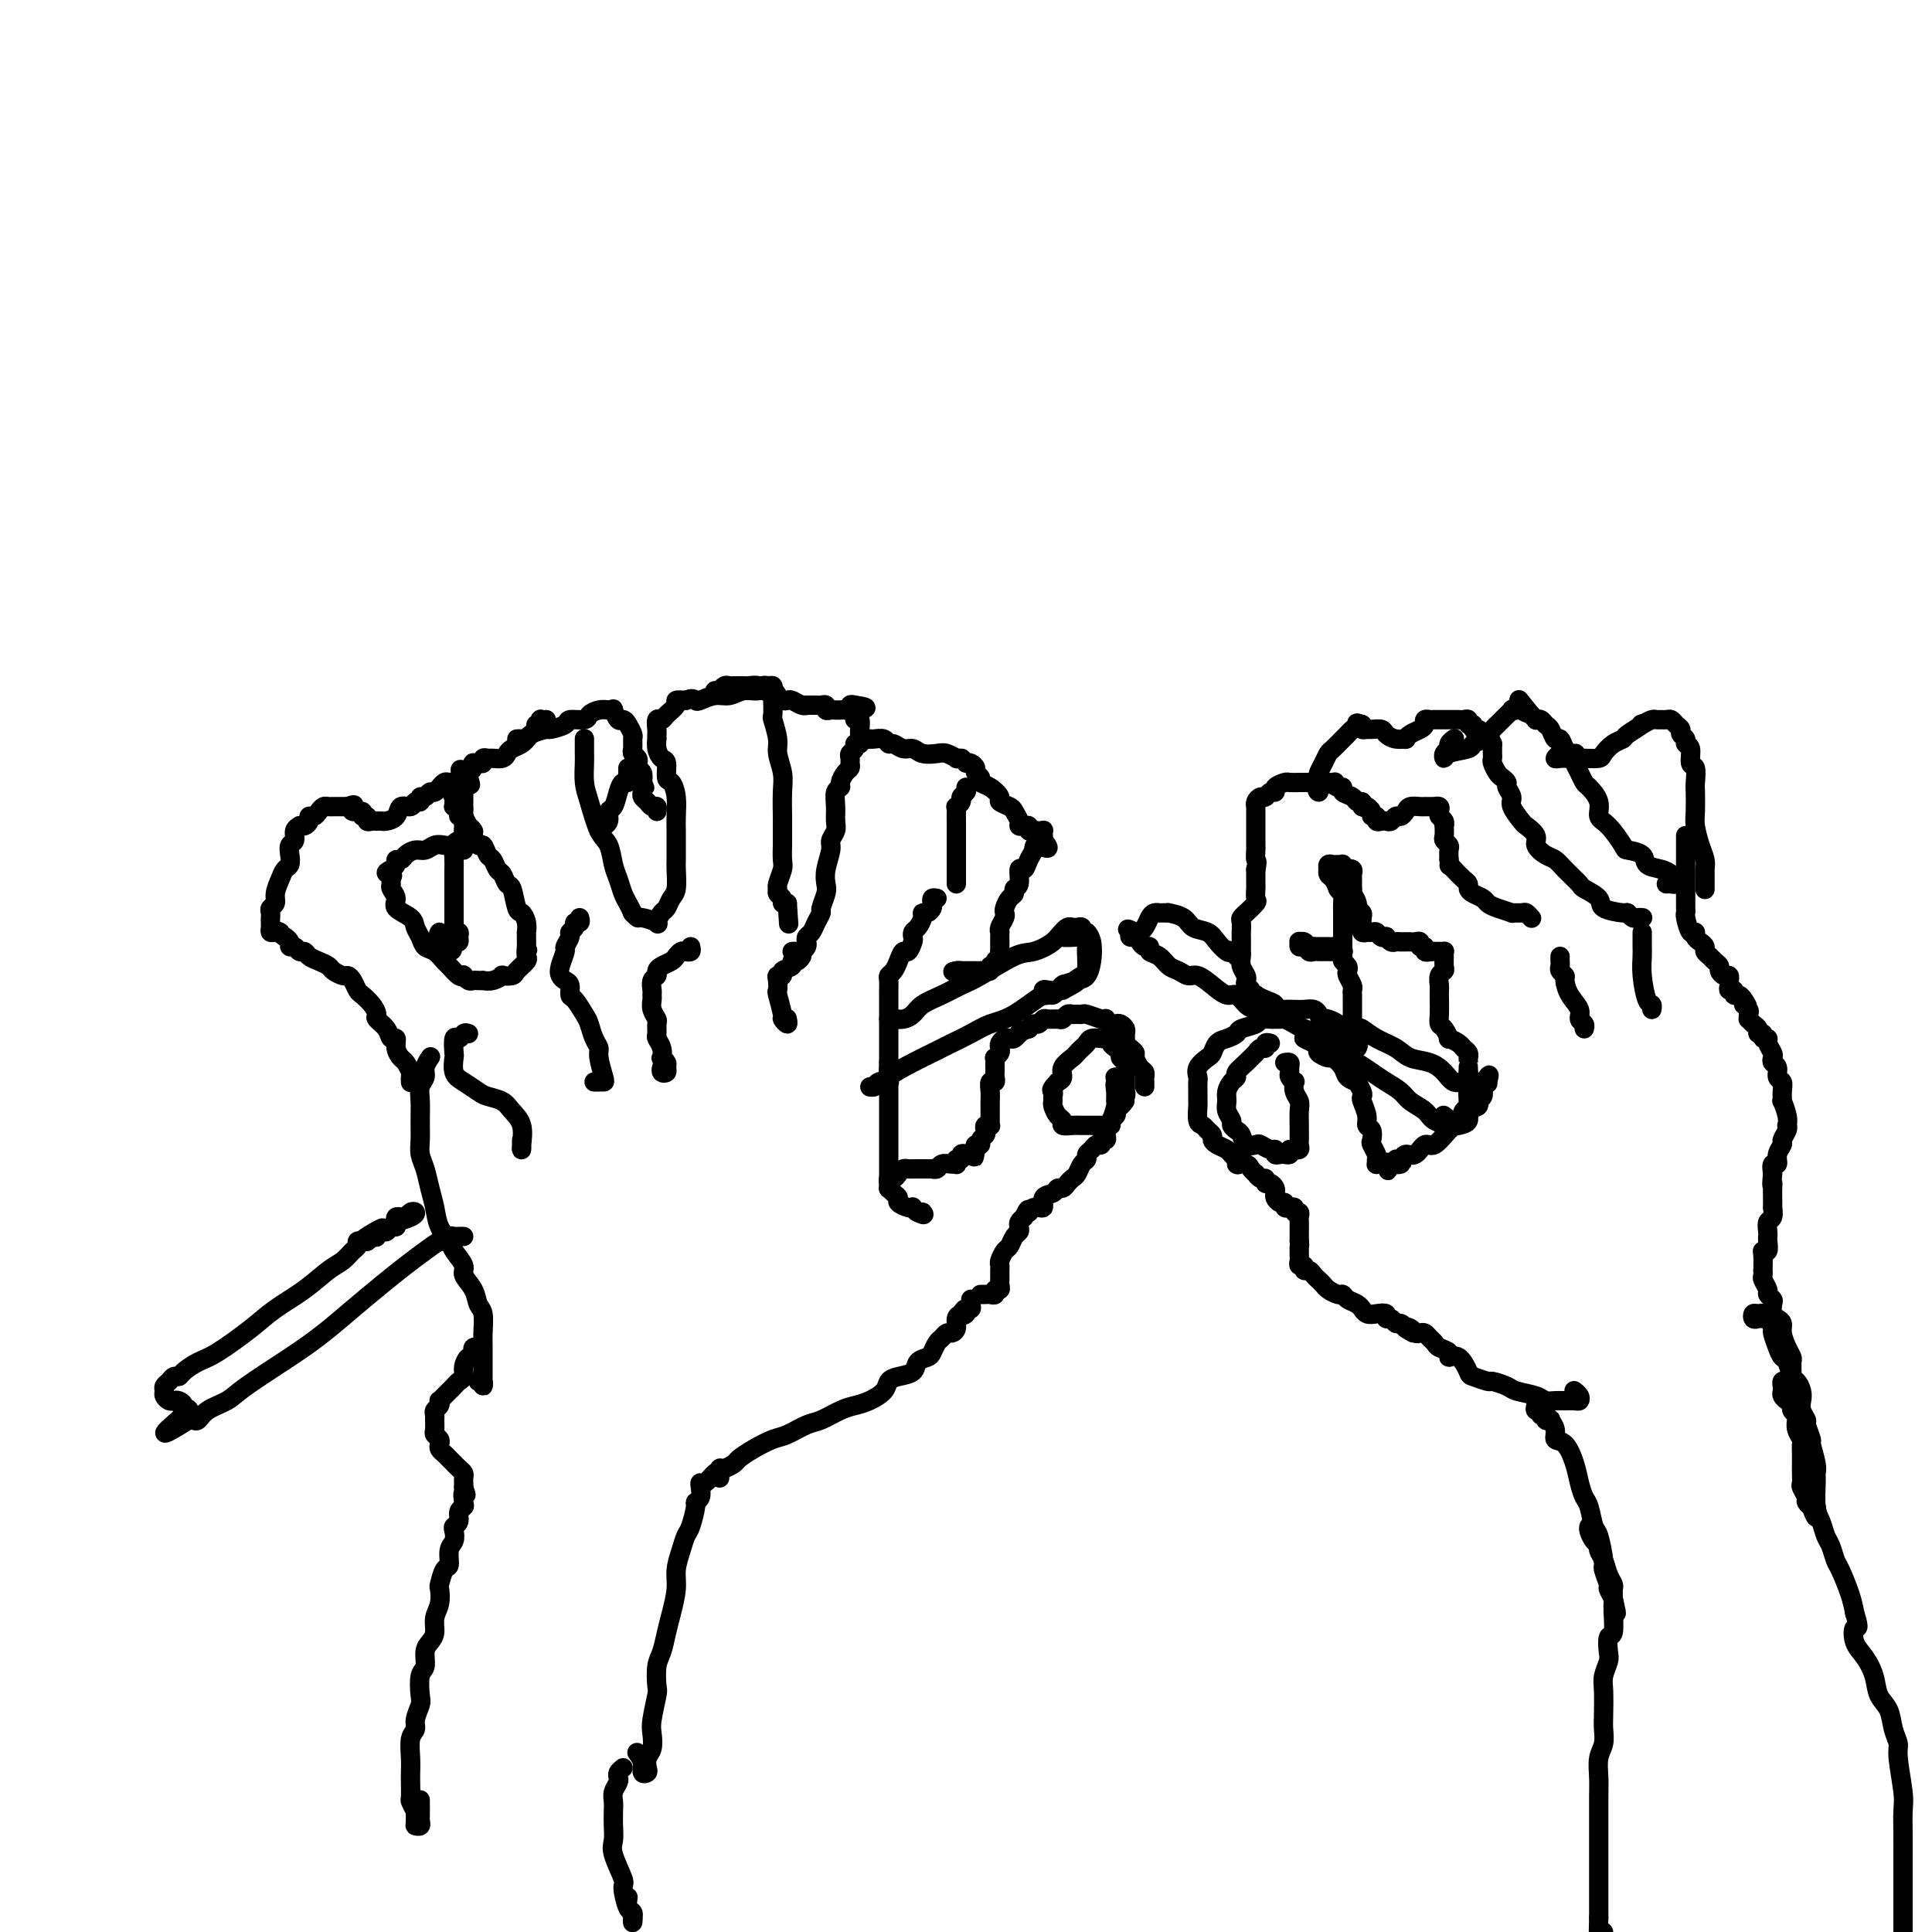 <svg viewBox='0 0 400 400' version='1.1' xmlns='http://www.w3.org/2000/svg' xmlns:xlink='http://www.w3.org/1999/xlink'><g fill='none' stroke='#000000' stroke-width='4' stroke-linecap='round' stroke-linejoin='round'><path d='M89,219c0.121,-0.177 0.243,-0.355 0,0c-0.243,0.355 -0.850,1.241 -1,2c-0.150,0.759 0.156,1.389 0,2c-0.156,0.611 -0.775,1.202 -1,2c-0.225,0.798 -0.057,1.801 0,3c0.057,1.199 0.004,2.592 0,4c-0.004,1.408 0.041,2.830 0,4c-0.041,1.170 -0.167,2.087 0,3c0.167,0.913 0.626,1.820 1,3c0.374,1.180 0.662,2.633 1,4c0.338,1.367 0.726,2.649 1,4c0.274,1.351 0.436,2.770 1,4c0.564,1.230 1.531,2.272 2,3c0.469,0.728 0.440,1.144 1,2c0.560,0.856 1.709,2.153 2,3c0.291,0.847 -0.276,1.245 0,2c0.276,0.755 1.394,1.868 2,3c0.606,1.132 0.698,2.284 1,3c0.302,0.716 0.813,0.998 1,2c0.187,1.002 0.050,2.726 0,4c-0.050,1.274 -0.014,2.097 0,3c0.014,0.903 0.005,1.884 0,3c-0.005,1.116 -0.005,2.366 0,3c0.005,0.634 0.015,0.653 0,1c-0.015,0.347 -0.056,1.021 0,1c0.056,-0.021 0.207,-0.736 0,-1c-0.207,-0.264 -0.774,-0.075 -1,0c-0.226,0.075 -0.113,0.038 0,0'/><path d='M85,224c0.007,0.098 0.013,0.196 0,0c-0.013,-0.196 -0.046,-0.685 0,-1c0.046,-0.315 0.171,-0.457 0,-1c-0.171,-0.543 -0.638,-1.489 -1,-2c-0.362,-0.511 -0.621,-0.587 -1,-1c-0.379,-0.413 -0.880,-1.161 -1,-2c-0.120,-0.839 0.140,-1.768 0,-2c-0.140,-0.232 -0.681,0.233 -1,0c-0.319,-0.233 -0.418,-1.166 -1,-2c-0.582,-0.834 -1.647,-1.570 -2,-2c-0.353,-0.430 0.008,-0.552 0,-1c-0.008,-0.448 -0.384,-1.220 -1,-2c-0.616,-0.780 -1.474,-1.567 -2,-2c-0.526,-0.433 -0.722,-0.511 -1,-1c-0.278,-0.489 -0.637,-1.388 -1,-2c-0.363,-0.612 -0.730,-0.938 -1,-1c-0.270,-0.062 -0.443,0.138 -1,0c-0.557,-0.138 -1.497,-0.615 -2,-1c-0.503,-0.385 -0.569,-0.676 -1,-1c-0.431,-0.324 -1.229,-0.679 -2,-1c-0.771,-0.321 -1.517,-0.607 -2,-1c-0.483,-0.393 -0.703,-0.893 -1,-1c-0.297,-0.107 -0.671,0.178 -1,0c-0.329,-0.178 -0.614,-0.821 -1,-1c-0.386,-0.179 -0.873,0.106 -1,0c-0.127,-0.106 0.107,-0.602 0,-1c-0.107,-0.398 -0.553,-0.699 -1,-1'/><path d='M59,194c-2.348,-1.615 -1.218,-1.154 -1,-1c0.218,0.154 -0.478,-0.000 -1,0c-0.522,0.000 -0.872,0.155 -1,0c-0.128,-0.155 -0.035,-0.619 0,-1c0.035,-0.381 0.013,-0.679 0,-1c-0.013,-0.321 -0.019,-0.665 0,-1c0.019,-0.335 0.061,-0.659 0,-1c-0.061,-0.341 -0.224,-0.697 0,-1c0.224,-0.303 0.834,-0.553 1,-1c0.166,-0.447 -0.113,-1.092 0,-2c0.113,-0.908 0.618,-2.078 1,-3c0.382,-0.922 0.642,-1.594 1,-2c0.358,-0.406 0.813,-0.546 1,-1c0.187,-0.454 0.107,-1.222 0,-2c-0.107,-0.778 -0.240,-1.568 0,-2c0.240,-0.432 0.852,-0.507 1,-1c0.148,-0.493 -0.166,-1.403 0,-2c0.166,-0.597 0.814,-0.882 1,-1c0.186,-0.118 -0.091,-0.069 0,0c0.091,0.069 0.549,0.159 1,0c0.451,-0.159 0.894,-0.568 1,-1c0.106,-0.432 -0.127,-0.886 0,-1c0.127,-0.114 0.612,0.113 1,0c0.388,-0.113 0.677,-0.566 1,-1c0.323,-0.434 0.678,-0.848 1,-1c0.322,-0.152 0.611,-0.041 1,0c0.389,0.041 0.878,0.011 1,0c0.122,-0.011 -0.122,-0.003 0,0c0.122,0.003 0.610,0.001 1,0c0.390,-0.001 0.683,-0.000 1,0c0.317,0.000 0.659,0.000 1,0'/><path d='M72,167c1.919,-0.756 1.217,-0.146 1,0c-0.217,0.146 0.051,-0.172 0,0c-0.051,0.172 -0.421,0.835 0,1c0.421,0.165 1.632,-0.166 2,0c0.368,0.166 -0.108,0.829 0,1c0.108,0.171 0.798,-0.150 1,0c0.202,0.150 -0.086,0.772 0,1c0.086,0.228 0.547,0.061 1,0c0.453,-0.061 0.899,-0.018 1,0c0.101,0.018 -0.143,0.011 0,0c0.143,-0.011 0.672,-0.026 1,0c0.328,0.026 0.455,0.094 1,0c0.545,-0.094 1.509,-0.350 2,-1c0.491,-0.650 0.509,-1.695 1,-2c0.491,-0.305 1.455,0.130 2,0c0.545,-0.130 0.671,-0.823 1,-1c0.329,-0.177 0.861,0.164 1,0c0.139,-0.164 -0.117,-0.833 0,-1c0.117,-0.167 0.605,0.166 1,0c0.395,-0.166 0.697,-0.833 1,-1c0.303,-0.167 0.606,0.166 1,0c0.394,-0.166 0.880,-0.830 1,-1c0.120,-0.170 -0.125,0.153 0,0c0.125,-0.153 0.621,-0.783 1,-1c0.379,-0.217 0.640,-0.020 1,0c0.360,0.020 0.817,-0.137 1,0c0.183,0.137 0.091,0.569 0,1'/><path d='M94,163c2.165,-0.905 0.579,0.331 0,1c-0.579,0.669 -0.151,0.770 0,1c0.151,0.230 0.025,0.587 0,1c-0.025,0.413 0.050,0.880 0,1c-0.050,0.120 -0.224,-0.109 0,0c0.224,0.109 0.844,0.555 1,1c0.156,0.445 -0.154,0.889 0,1c0.154,0.111 0.773,-0.111 1,0c0.227,0.111 0.061,0.554 0,1c-0.061,0.446 -0.017,0.894 0,1c0.017,0.106 0.005,-0.129 0,0c-0.005,0.129 -0.005,0.622 0,1c0.005,0.378 0.013,0.641 0,1c-0.013,0.359 -0.048,0.814 0,1c0.048,0.186 0.179,0.101 0,0c-0.179,-0.101 -0.667,-0.219 -1,0c-0.333,0.219 -0.512,0.776 -1,1c-0.488,0.224 -1.286,0.115 -2,0c-0.714,-0.115 -1.343,-0.237 -2,0c-0.657,0.237 -1.343,0.833 -2,1c-0.657,0.167 -1.285,-0.096 -2,0c-0.715,0.096 -1.516,0.551 -2,1c-0.484,0.449 -0.652,0.891 -1,1c-0.348,0.109 -0.877,-0.115 -1,0c-0.123,0.115 0.159,0.569 0,1c-0.159,0.431 -0.760,0.837 -1,1c-0.240,0.163 -0.120,0.081 0,0'/><path d='M81,180c-2.010,0.953 -0.534,0.836 0,1c0.534,0.164 0.126,0.610 0,1c-0.126,0.390 0.029,0.723 0,1c-0.029,0.277 -0.243,0.497 0,1c0.243,0.503 0.944,1.289 1,2c0.056,0.711 -0.533,1.346 0,2c0.533,0.654 2.187,1.326 3,2c0.813,0.674 0.785,1.351 1,2c0.215,0.649 0.672,1.272 1,2c0.328,0.728 0.525,1.562 1,2c0.475,0.438 1.227,0.482 2,1c0.773,0.518 1.565,1.511 2,2c0.435,0.489 0.512,0.475 1,1c0.488,0.525 1.388,1.591 2,2c0.612,0.409 0.937,0.162 1,0c0.063,-0.162 -0.137,-0.240 0,0c0.137,0.240 0.610,0.796 1,1c0.390,0.204 0.698,0.056 1,0c0.302,-0.056 0.597,-0.019 1,0c0.403,0.019 0.915,0.019 1,0c0.085,-0.019 -0.257,-0.057 0,0c0.257,0.057 1.114,0.209 2,0c0.886,-0.209 1.800,-0.781 2,-1c0.200,-0.219 -0.314,-0.086 0,0c0.314,0.086 1.457,0.125 2,0c0.543,-0.125 0.486,-0.415 1,-1c0.514,-0.585 1.600,-1.465 2,-2c0.400,-0.535 0.114,-0.724 0,-1c-0.114,-0.276 -0.057,-0.638 0,-1'/><path d='M109,197c0.464,-0.726 0.124,-0.041 0,0c-0.124,0.041 -0.034,-0.562 0,-1c0.034,-0.438 0.010,-0.711 0,-1c-0.010,-0.289 -0.006,-0.593 0,-1c0.006,-0.407 0.013,-0.918 0,-1c-0.013,-0.082 -0.045,0.265 0,0c0.045,-0.265 0.167,-1.141 0,-2c-0.167,-0.859 -0.622,-1.701 -1,-2c-0.378,-0.299 -0.679,-0.054 -1,-1c-0.321,-0.946 -0.663,-3.084 -1,-4c-0.337,-0.916 -0.668,-0.611 -1,-1c-0.332,-0.389 -0.667,-1.471 -1,-2c-0.333,-0.529 -0.666,-0.504 -1,-1c-0.334,-0.496 -0.668,-1.513 -1,-2c-0.332,-0.487 -0.662,-0.445 -1,-1c-0.338,-0.555 -0.683,-1.708 -1,-2c-0.317,-0.292 -0.606,0.277 -1,0c-0.394,-0.277 -0.894,-1.402 -1,-2c-0.106,-0.598 0.182,-0.671 0,-1c-0.182,-0.329 -0.833,-0.915 -1,-1c-0.167,-0.085 0.151,0.332 0,0c-0.151,-0.332 -0.773,-1.412 -1,-2c-0.227,-0.588 -0.061,-0.682 0,-1c0.061,-0.318 0.016,-0.859 0,-1c-0.016,-0.141 -0.004,0.117 0,0c0.004,-0.117 0.001,-0.609 0,-1c-0.001,-0.391 -0.000,-0.682 0,-1c0.000,-0.318 0.000,-0.662 0,-1c-0.000,-0.338 -0.000,-0.668 0,-1c0.000,-0.332 0.000,-0.666 0,-1'/><path d='M96,162c-1.789,-5.367 0.239,-1.284 1,0c0.761,1.284 0.256,-0.230 0,-1c-0.256,-0.770 -0.262,-0.795 0,-1c0.262,-0.205 0.792,-0.590 1,-1c0.208,-0.410 0.093,-0.846 0,-1c-0.093,-0.154 -0.165,-0.027 0,0c0.165,0.027 0.568,-0.045 1,0c0.432,0.045 0.893,0.209 1,0c0.107,-0.209 -0.140,-0.791 0,-1c0.140,-0.209 0.666,-0.045 1,0c0.334,0.045 0.474,-0.029 1,0c0.526,0.029 1.437,0.162 2,0c0.563,-0.162 0.778,-0.618 1,-1c0.222,-0.382 0.451,-0.690 1,-1c0.549,-0.310 1.418,-0.622 2,-1c0.582,-0.378 0.878,-0.822 1,-1c0.122,-0.178 0.070,-0.090 0,0c-0.070,0.090 -0.159,0.183 0,0c0.159,-0.183 0.565,-0.641 1,-1c0.435,-0.359 0.900,-0.618 1,-1c0.100,-0.382 -0.166,-0.887 0,-1c0.166,-0.113 0.762,0.166 1,0c0.238,-0.166 0.116,-0.776 0,-1c-0.116,-0.224 -0.227,-0.060 0,0c0.227,0.060 0.792,0.016 1,0c0.208,-0.016 0.059,-0.005 0,0c-0.059,0.005 -0.030,0.002 0,0'/><path d='M120,190c0.122,0.446 0.244,0.892 0,1c-0.244,0.108 -0.854,-0.121 -1,0c-0.146,0.121 0.172,0.594 0,1c-0.172,0.406 -0.834,0.745 -1,1c-0.166,0.255 0.165,0.425 0,1c-0.165,0.575 -0.826,1.555 -1,2c-0.174,0.445 0.139,0.356 0,1c-0.139,0.644 -0.731,2.022 -1,3c-0.269,0.978 -0.214,1.555 0,2c0.214,0.445 0.586,0.756 1,1c0.414,0.244 0.870,0.420 1,1c0.130,0.580 -0.068,1.562 0,2c0.068,0.438 0.400,0.330 1,1c0.600,0.670 1.466,2.117 2,3c0.534,0.883 0.735,1.203 1,2c0.265,0.797 0.594,2.070 1,3c0.406,0.930 0.891,1.517 1,2c0.109,0.483 -0.157,0.861 0,2c0.157,1.139 0.735,3.037 1,4c0.265,0.963 0.215,0.990 0,1c-0.215,0.010 -0.596,0.003 -1,0c-0.404,-0.003 -0.830,-0.001 -1,0c-0.170,0.001 -0.085,0.000 0,0'/><path d='M97,214c-0.340,-0.137 -0.679,-0.274 -1,0c-0.321,0.274 -0.623,0.959 -1,1c-0.377,0.041 -0.828,-0.561 -1,0c-0.172,0.561 -0.064,2.287 0,3c0.064,0.713 0.085,0.415 0,1c-0.085,0.585 -0.276,2.054 0,3c0.276,0.946 1.018,1.369 2,2c0.982,0.631 2.204,1.469 3,2c0.796,0.531 1.166,0.755 2,1c0.834,0.245 2.132,0.511 3,1c0.868,0.489 1.304,1.200 2,2c0.696,0.800 1.651,1.689 2,3c0.349,1.311 0.094,3.045 0,4c-0.094,0.955 -0.025,1.132 0,1c0.025,-0.132 0.007,-0.574 0,-1c-0.007,-0.426 -0.002,-0.836 0,-1c0.002,-0.164 0.001,-0.082 0,0'/><path d='M121,153c-0.000,-0.062 -0.001,-0.123 0,0c0.001,0.123 0.002,0.431 0,1c-0.002,0.569 -0.009,1.399 0,2c0.009,0.601 0.034,0.974 0,2c-0.034,1.026 -0.125,2.704 0,4c0.125,1.296 0.467,2.208 1,4c0.533,1.792 1.256,4.462 2,6c0.744,1.538 1.509,1.945 2,3c0.491,1.055 0.710,2.760 1,4c0.290,1.240 0.652,2.017 1,3c0.348,0.983 0.682,2.172 1,3c0.318,0.828 0.621,1.294 1,2c0.379,0.706 0.833,1.652 1,2c0.167,0.348 0.048,0.100 0,0c-0.048,-0.100 -0.024,-0.050 0,0'/><path d='M131,189c-0.108,-0.120 -0.216,-0.241 0,0c0.216,0.241 0.754,0.842 1,1c0.246,0.158 0.198,-0.128 1,0c0.802,0.128 2.452,0.669 3,1c0.548,0.331 -0.007,0.453 0,0c0.007,-0.453 0.576,-1.480 1,-2c0.424,-0.520 0.702,-0.533 1,-1c0.298,-0.467 0.616,-1.388 1,-2c0.384,-0.612 0.835,-0.916 1,-2c0.165,-1.084 0.044,-2.950 0,-4c-0.044,-1.050 -0.011,-1.285 0,-2c0.011,-0.715 0.000,-1.912 0,-3c-0.000,-1.088 0.010,-2.068 0,-3c-0.010,-0.932 -0.040,-1.816 0,-3c0.040,-1.184 0.152,-2.670 0,-4c-0.152,-1.330 -0.566,-2.505 -1,-3c-0.434,-0.495 -0.887,-0.308 -1,-1c-0.113,-0.692 0.113,-2.261 0,-3c-0.113,-0.739 -0.566,-0.646 -1,-1c-0.434,-0.354 -0.848,-1.154 -1,-2c-0.152,-0.846 -0.042,-1.737 0,-2c0.042,-0.263 0.014,0.102 0,0c-0.014,-0.102 -0.016,-0.670 0,-1c0.016,-0.330 0.051,-0.421 0,-1c-0.051,-0.579 -0.187,-1.647 0,-2c0.187,-0.353 0.696,0.011 1,0c0.304,-0.011 0.401,-0.395 1,-1c0.599,-0.605 1.700,-1.432 2,-2c0.300,-0.568 -0.200,-0.877 0,-1c0.200,-0.123 1.100,-0.062 2,0'/><path d='M142,145c1.359,-0.636 1.756,-0.227 2,0c0.244,0.227 0.335,0.272 1,0c0.665,-0.272 1.904,-0.861 3,-1c1.096,-0.139 2.048,0.173 3,0c0.952,-0.173 1.905,-0.832 3,-1c1.095,-0.168 2.332,0.154 3,0c0.668,-0.154 0.767,-0.785 1,-1c0.233,-0.215 0.598,-0.015 1,0c0.402,0.015 0.840,-0.157 1,0c0.160,0.157 0.043,0.642 0,1c-0.043,0.358 -0.013,0.590 0,1c0.013,0.410 0.007,0.998 0,1c-0.007,0.002 -0.017,-0.584 0,0c0.017,0.584 0.061,2.337 0,3c-0.061,0.663 -0.227,0.237 0,1c0.227,0.763 0.845,2.716 1,4c0.155,1.284 -0.155,1.900 0,3c0.155,1.100 0.773,2.684 1,4c0.227,1.316 0.061,2.364 0,4c-0.061,1.636 -0.017,3.860 0,5c0.017,1.140 0.005,1.196 0,2c-0.005,0.804 -0.005,2.355 0,3c0.005,0.645 0.016,0.382 0,1c-0.016,0.618 -0.058,2.116 0,3c0.058,0.884 0.216,1.154 0,2c-0.216,0.846 -0.805,2.269 -1,3c-0.195,0.731 0.003,0.770 0,1c-0.003,0.230 -0.207,0.649 0,1c0.207,0.351 0.825,0.633 1,1c0.175,0.367 -0.093,0.819 0,1c0.093,0.181 0.546,0.090 1,0'/><path d='M163,187c0.500,7.500 0.250,3.750 0,0'/><path d='M164,197c0.339,-0.024 0.679,-0.048 1,0c0.321,0.048 0.625,0.168 1,0c0.375,-0.168 0.821,-0.625 1,-1c0.179,-0.375 0.090,-0.668 0,-1c-0.090,-0.332 -0.183,-0.703 0,-1c0.183,-0.297 0.641,-0.520 1,-1c0.359,-0.480 0.618,-1.216 1,-2c0.382,-0.784 0.886,-1.615 1,-2c0.114,-0.385 -0.162,-0.323 0,-1c0.162,-0.677 0.760,-2.092 1,-3c0.240,-0.908 0.121,-1.307 0,-2c-0.121,-0.693 -0.243,-1.679 0,-3c0.243,-1.321 0.850,-2.975 1,-4c0.150,-1.025 -0.157,-1.420 0,-2c0.157,-0.580 0.778,-1.346 1,-2c0.222,-0.654 0.045,-1.196 0,-2c-0.045,-0.804 0.043,-1.868 0,-3c-0.043,-1.132 -0.218,-2.331 0,-3c0.218,-0.669 0.829,-0.809 1,-1c0.171,-0.191 -0.097,-0.432 0,-1c0.097,-0.568 0.561,-1.462 1,-2c0.439,-0.538 0.854,-0.721 1,-1c0.146,-0.279 0.024,-0.653 0,-1c-0.024,-0.347 0.049,-0.668 0,-1c-0.049,-0.332 -0.219,-0.677 0,-1c0.219,-0.323 0.828,-0.625 1,-1c0.172,-0.375 -0.094,-0.821 0,-1c0.094,-0.179 0.547,-0.089 1,0'/><path d='M178,154c0.940,-1.773 0.790,-1.207 1,-1c0.210,0.207 0.781,0.054 1,0c0.219,-0.054 0.086,-0.011 0,0c-0.086,0.011 -0.126,-0.012 0,0c0.126,0.012 0.418,0.060 1,0c0.582,-0.060 1.455,-0.227 2,0c0.545,0.227 0.764,0.849 1,1c0.236,0.151 0.490,-0.170 1,0c0.510,0.170 1.277,0.829 2,1c0.723,0.171 1.403,-0.147 2,0c0.597,0.147 1.112,0.757 2,1c0.888,0.243 2.151,0.118 3,0c0.849,-0.118 1.286,-0.228 2,0c0.714,0.228 1.707,0.793 2,1c0.293,0.207 -0.113,0.056 0,0c0.113,-0.056 0.747,-0.016 1,0c0.253,0.016 0.127,0.008 0,0'/><path d='M200,163c0.121,0.331 0.243,0.663 0,1c-0.243,0.337 -0.850,0.681 -1,1c-0.150,0.319 0.156,0.614 0,1c-0.156,0.386 -0.774,0.862 -1,1c-0.226,0.138 -0.061,-0.062 0,0c0.061,0.062 0.016,0.388 0,1c-0.016,0.612 -0.004,1.511 0,2c0.004,0.489 0.001,0.567 0,1c-0.001,0.433 -0.000,1.220 0,2c0.000,0.780 0.000,1.553 0,2c-0.000,0.447 -0.000,0.568 0,1c0.000,0.432 0.000,1.176 0,2c-0.000,0.824 -0.000,1.727 0,2c0.000,0.273 0.000,-0.084 0,0c-0.000,0.084 -0.000,0.610 0,1c0.000,0.390 0.000,0.643 0,1c-0.000,0.357 -0.000,0.816 0,1c0.000,0.184 0.000,0.092 0,0'/><path d='M200,158c0.300,-0.089 0.601,-0.178 1,0c0.399,0.178 0.897,0.624 1,1c0.103,0.376 -0.189,0.682 0,1c0.189,0.318 0.858,0.648 1,1c0.142,0.352 -0.242,0.724 0,1c0.242,0.276 1.111,0.454 2,1c0.889,0.546 1.797,1.459 2,2c0.203,0.541 -0.300,0.709 0,1c0.300,0.291 1.404,0.705 2,1c0.596,0.295 0.686,0.470 1,1c0.314,0.530 0.854,1.414 1,2c0.146,0.586 -0.101,0.875 0,1c0.101,0.125 0.552,0.086 1,0c0.448,-0.086 0.894,-0.219 1,0c0.106,0.219 -0.129,0.790 0,1c0.129,0.210 0.623,0.060 1,0c0.377,-0.060 0.637,-0.031 1,0c0.363,0.031 0.829,0.064 1,0c0.171,-0.064 0.046,-0.223 0,0c-0.046,0.223 -0.012,0.829 0,1c0.012,0.171 0.004,-0.094 0,0c-0.004,0.094 -0.002,0.547 0,1'/><path d='M216,174c2.296,2.664 0.037,1.324 -1,1c-1.037,-0.324 -0.851,0.369 -1,1c-0.149,0.631 -0.632,1.202 -1,2c-0.368,0.798 -0.620,1.825 -1,2c-0.380,0.175 -0.889,-0.501 -1,0c-0.111,0.501 0.177,2.179 0,3c-0.177,0.821 -0.818,0.783 -1,1c-0.182,0.217 0.096,0.687 0,1c-0.096,0.313 -0.565,0.469 -1,1c-0.435,0.531 -0.834,1.439 -1,2c-0.166,0.561 -0.097,0.777 0,1c0.097,0.223 0.222,0.454 0,1c-0.222,0.546 -0.792,1.407 -1,2c-0.208,0.593 -0.056,0.919 0,1c0.056,0.081 0.015,-0.084 0,0c-0.015,0.084 -0.003,0.418 0,1c0.003,0.582 -0.003,1.413 0,2c0.003,0.587 0.016,0.932 0,1c-0.016,0.068 -0.061,-0.140 0,0c0.061,0.140 0.227,0.630 0,1c-0.227,0.370 -0.849,0.621 -1,1c-0.151,0.379 0.167,0.886 0,1c-0.167,0.114 -0.818,-0.166 -1,0c-0.182,0.166 0.107,0.776 0,1c-0.107,0.224 -0.610,0.060 -1,0c-0.390,-0.060 -0.669,-0.016 -1,0c-0.331,0.016 -0.716,0.004 -1,0c-0.284,-0.004 -0.468,-0.001 -1,0c-0.532,0.001 -1.412,0.000 -2,0c-0.588,-0.000 -0.882,-0.000 -1,0c-0.118,0.000 -0.059,0.000 0,0'/><path d='M198,201c-1.298,0.310 -0.542,0.083 0,0c0.542,-0.083 0.869,-0.024 1,0c0.131,0.024 0.065,0.012 0,0'/><path d='M194,186c-0.417,-0.091 -0.834,-0.183 -1,0c-0.166,0.183 -0.082,0.639 0,1c0.082,0.361 0.163,0.625 0,1c-0.163,0.375 -0.569,0.860 -1,1c-0.431,0.140 -0.886,-0.064 -1,0c-0.114,0.064 0.114,0.397 0,1c-0.114,0.603 -0.569,1.476 -1,2c-0.431,0.524 -0.836,0.699 -1,1c-0.164,0.301 -0.085,0.727 0,1c0.085,0.273 0.178,0.391 0,1c-0.178,0.609 -0.626,1.707 -1,2c-0.374,0.293 -0.675,-0.221 -1,0c-0.325,0.221 -0.676,1.177 -1,2c-0.324,0.823 -0.623,1.515 -1,2c-0.377,0.485 -0.833,0.764 -1,1c-0.167,0.236 -0.045,0.429 0,1c0.045,0.571 0.012,1.519 0,2c-0.012,0.481 -0.003,0.496 0,1c0.003,0.504 0.001,1.496 0,2c-0.001,0.504 -0.000,0.521 0,1c0.000,0.479 0.000,1.422 0,2c-0.000,0.578 -0.000,0.792 0,1c0.000,0.208 0.000,0.409 0,1c-0.000,0.591 -0.000,1.571 0,2c0.000,0.429 0.000,0.308 0,1c-0.000,0.692 -0.000,2.198 0,3c0.000,0.802 0.000,0.901 0,1'/><path d='M184,220c-0.155,3.259 -0.041,1.906 0,2c0.041,0.094 0.011,1.636 0,2c-0.011,0.364 -0.003,-0.449 0,0c0.003,0.449 0.001,2.162 0,3c-0.001,0.838 -0.000,0.802 0,1c0.000,0.198 0.000,0.629 0,1c-0.000,0.371 -0.000,0.680 0,1c0.000,0.320 0.000,0.649 0,1c-0.000,0.351 -0.000,0.723 0,1c0.000,0.277 0.000,0.459 0,1c-0.000,0.541 -0.000,1.440 0,2c0.000,0.560 0.000,0.780 0,1c-0.000,0.220 -0.000,0.440 0,1c0.000,0.560 0.000,1.459 0,2c-0.000,0.541 -0.000,0.722 0,1c0.000,0.278 0.000,0.653 0,1c-0.000,0.347 -0.000,0.666 0,1c0.000,0.334 0.000,0.682 0,1c-0.000,0.318 -0.001,0.606 0,1c0.001,0.394 0.003,0.893 0,1c-0.003,0.107 -0.011,-0.179 0,0c0.011,0.179 0.040,0.821 0,1c-0.040,0.179 -0.148,-0.106 0,0c0.148,0.106 0.551,0.603 1,1c0.449,0.397 0.943,0.694 1,1c0.057,0.306 -0.321,0.622 0,1c0.321,0.378 1.343,0.820 2,1c0.657,0.180 0.949,0.100 1,0c0.051,-0.100 -0.140,-0.219 0,0c0.140,0.219 0.611,0.777 1,1c0.389,0.223 0.694,0.112 1,0'/><path d='M191,251c0.867,0.933 -0.467,0.267 -1,0c-0.533,-0.267 -0.267,-0.133 0,0'/><path d='M149,306c-0.004,-0.455 -0.008,-0.910 0,-1c0.008,-0.090 0.028,0.184 0,0c-0.028,-0.184 -0.105,-0.825 0,-1c0.105,-0.175 0.391,0.118 1,0c0.609,-0.118 1.540,-0.646 2,-1c0.460,-0.354 0.448,-0.533 1,-1c0.552,-0.467 1.669,-1.223 3,-2c1.331,-0.777 2.877,-1.574 4,-2c1.123,-0.426 1.823,-0.482 3,-1c1.177,-0.518 2.832,-1.500 4,-2c1.168,-0.500 1.851,-0.518 3,-1c1.149,-0.482 2.766,-1.428 4,-2c1.234,-0.572 2.087,-0.769 3,-1c0.913,-0.231 1.888,-0.495 3,-1c1.112,-0.505 2.363,-1.252 3,-2c0.637,-0.748 0.661,-1.496 1,-2c0.339,-0.504 0.994,-0.764 2,-1c1.006,-0.236 2.364,-0.448 3,-1c0.636,-0.552 0.552,-1.443 1,-2c0.448,-0.557 1.430,-0.780 2,-1c0.570,-0.220 0.730,-0.437 1,-1c0.270,-0.563 0.651,-1.473 1,-2c0.349,-0.527 0.667,-0.670 1,-1c0.333,-0.330 0.680,-0.848 1,-1c0.320,-0.152 0.611,0.062 1,0c0.389,-0.062 0.874,-0.401 1,-1c0.126,-0.599 -0.107,-1.457 0,-2c0.107,-0.543 0.553,-0.772 1,-1'/><path d='M199,272c1.482,-1.874 0.187,-0.557 0,0c-0.187,0.557 0.735,0.356 1,0c0.265,-0.356 -0.125,-0.866 0,-1c0.125,-0.134 0.765,0.108 1,0c0.235,-0.108 0.063,-0.568 0,-1c-0.063,-0.432 -0.018,-0.838 0,-1c0.018,-0.162 0.009,-0.081 0,0'/><path d='M203,268c0.342,0.009 0.684,0.017 1,0c0.316,-0.017 0.607,-0.060 1,0c0.393,0.060 0.890,0.223 1,0c0.110,-0.223 -0.167,-0.833 0,-1c0.167,-0.167 0.777,0.109 1,0c0.223,-0.109 0.060,-0.603 0,-1c-0.060,-0.397 -0.016,-0.698 0,-1c0.016,-0.302 0.003,-0.605 0,-1c-0.003,-0.395 0.002,-0.883 0,-1c-0.002,-0.117 -0.012,0.139 0,0c0.012,-0.139 0.044,-0.671 0,-1c-0.044,-0.329 -0.166,-0.455 0,-1c0.166,-0.545 0.619,-1.508 1,-2c0.381,-0.492 0.690,-0.513 1,-1c0.310,-0.487 0.622,-1.440 1,-2c0.378,-0.560 0.823,-0.727 1,-1c0.177,-0.273 0.086,-0.650 0,-1c-0.086,-0.350 -0.167,-0.671 0,-1c0.167,-0.329 0.584,-0.664 1,-1'/><path d='M212,252c1.129,-2.633 0.950,-1.216 1,-1c0.050,0.216 0.328,-0.769 1,-1c0.672,-0.231 1.738,0.293 2,0c0.262,-0.293 -0.281,-1.402 0,-2c0.281,-0.598 1.385,-0.685 2,-1c0.615,-0.315 0.742,-0.857 1,-1c0.258,-0.143 0.646,0.113 1,0c0.354,-0.113 0.673,-0.593 1,-1c0.327,-0.407 0.661,-0.739 1,-1c0.339,-0.261 0.682,-0.451 1,-1c0.318,-0.549 0.610,-1.458 1,-2c0.390,-0.542 0.879,-0.719 1,-1c0.121,-0.281 -0.126,-0.668 0,-1c0.126,-0.332 0.626,-0.610 1,-1c0.374,-0.390 0.622,-0.892 1,-1c0.378,-0.108 0.886,0.179 1,0c0.114,-0.179 -0.167,-0.822 0,-1c0.167,-0.178 0.781,0.111 1,0c0.219,-0.111 0.044,-0.621 0,-1c-0.044,-0.379 0.045,-0.626 0,-1c-0.045,-0.374 -0.222,-0.874 0,-1c0.222,-0.126 0.843,0.121 1,0c0.157,-0.121 -0.150,-0.609 0,-1c0.150,-0.391 0.757,-0.683 1,-1c0.243,-0.317 0.121,-0.658 0,-1'/><path d='M231,230c3.161,-3.566 1.565,-1.481 1,-1c-0.565,0.481 -0.099,-0.641 0,-1c0.099,-0.359 -0.170,0.045 0,0c0.170,-0.045 0.778,-0.538 1,-1c0.222,-0.462 0.060,-0.894 0,-1c-0.060,-0.106 -0.016,0.112 0,0c0.016,-0.112 0.004,-0.554 0,-1c-0.004,-0.446 -0.000,-0.897 0,-1c0.000,-0.103 -0.004,0.141 0,0c0.004,-0.141 0.016,-0.668 0,-1c-0.016,-0.332 -0.060,-0.470 0,-1c0.060,-0.530 0.222,-1.451 0,-2c-0.222,-0.549 -0.829,-0.725 -1,-1c-0.171,-0.275 0.095,-0.648 0,-1c-0.095,-0.352 -0.549,-0.683 -1,-1c-0.451,-0.317 -0.898,-0.622 -1,-1c-0.102,-0.378 0.141,-0.830 0,-1c-0.141,-0.170 -0.668,-0.057 -1,0c-0.332,0.057 -0.471,0.057 -1,0c-0.529,-0.057 -1.450,-0.171 -2,0c-0.550,0.171 -0.729,0.626 -1,1c-0.271,0.374 -0.632,0.667 -1,1c-0.368,0.333 -0.742,0.705 -1,1c-0.258,0.295 -0.399,0.512 -1,1c-0.601,0.488 -1.662,1.247 -2,2c-0.338,0.753 0.046,1.501 0,2c-0.046,0.499 -0.523,0.750 -1,1'/><path d='M219,224c-1.773,1.799 -1.204,1.795 -1,2c0.204,0.205 0.045,0.618 0,1c-0.045,0.382 0.025,0.733 0,1c-0.025,0.267 -0.144,0.450 0,1c0.144,0.550 0.551,1.468 1,2c0.449,0.532 0.938,0.678 1,1c0.062,0.322 -0.305,0.818 0,1c0.305,0.182 1.282,0.049 2,0c0.718,-0.049 1.176,-0.014 2,0c0.824,0.014 2.014,0.007 3,0c0.986,-0.007 1.767,-0.014 2,0c0.233,0.014 -0.081,0.051 0,0c0.081,-0.051 0.556,-0.188 1,-1c0.444,-0.812 0.856,-2.298 1,-3c0.144,-0.702 0.021,-0.619 0,-1c-0.021,-0.381 0.061,-1.226 0,-2c-0.061,-0.774 -0.264,-1.475 0,-2c0.264,-0.525 0.994,-0.872 1,-1c0.006,-0.128 -0.713,-0.037 -1,0c-0.287,0.037 -0.144,0.018 0,0'/><path d='M237,225c0.006,-0.336 0.012,-0.671 0,-1c-0.012,-0.329 -0.041,-0.651 0,-1c0.041,-0.349 0.152,-0.723 0,-1c-0.152,-0.277 -0.566,-0.455 -1,-1c-0.434,-0.545 -0.887,-1.455 -1,-2c-0.113,-0.545 0.113,-0.723 0,-1c-0.113,-0.277 -0.565,-0.651 -1,-1c-0.435,-0.349 -0.851,-0.672 -1,-1c-0.149,-0.328 -0.029,-0.663 0,-1c0.029,-0.337 -0.034,-0.678 0,-1c0.034,-0.322 0.163,-0.626 0,-1c-0.163,-0.374 -0.618,-0.818 -1,-1c-0.382,-0.182 -0.692,-0.100 -1,0c-0.308,0.100 -0.615,0.219 -1,0c-0.385,-0.219 -0.849,-0.777 -1,-1c-0.151,-0.223 0.009,-0.112 0,0c-0.009,0.112 -0.187,0.227 -1,0c-0.813,-0.227 -2.259,-0.794 -3,-1c-0.741,-0.206 -0.776,-0.051 -1,0c-0.224,0.051 -0.636,-0.000 -1,0c-0.364,0.000 -0.679,0.053 -1,0c-0.321,-0.053 -0.649,-0.211 -1,0c-0.351,0.211 -0.724,0.793 -1,1c-0.276,0.207 -0.455,0.041 -1,0c-0.545,-0.041 -1.455,0.044 -2,0c-0.545,-0.044 -0.723,-0.218 -1,0c-0.277,0.218 -0.651,0.828 -1,1c-0.349,0.172 -0.671,-0.094 -1,0c-0.329,0.094 -0.664,0.547 -1,1'/><path d='M213,213c-2.322,0.707 -2.128,0.973 -2,1c0.128,0.027 0.188,-0.186 0,0c-0.188,0.186 -0.625,0.771 -1,1c-0.375,0.229 -0.688,0.103 -1,0c-0.312,-0.103 -0.623,-0.181 -1,0c-0.377,0.181 -0.819,0.622 -1,1c-0.181,0.378 -0.101,0.693 0,1c0.101,0.307 0.223,0.607 0,1c-0.223,0.393 -0.792,0.879 -1,1c-0.208,0.121 -0.056,-0.123 0,0c0.056,0.123 0.016,0.611 0,1c-0.016,0.389 -0.008,0.677 0,1c0.008,0.323 0.016,0.680 0,1c-0.016,0.320 -0.057,0.601 0,1c0.057,0.399 0.211,0.914 0,1c-0.211,0.086 -0.789,-0.257 -1,0c-0.211,0.257 -0.057,1.116 0,2c0.057,0.884 0.015,1.795 0,2c-0.015,0.205 -0.004,-0.295 0,0c0.004,0.295 0.002,1.386 0,2c-0.002,0.614 -0.004,0.752 0,1c0.004,0.248 0.015,0.605 0,1c-0.015,0.395 -0.055,0.827 0,1c0.055,0.173 0.207,0.088 0,0c-0.207,-0.088 -0.772,-0.177 -1,0c-0.228,0.177 -0.117,0.621 0,1c0.117,0.379 0.241,0.693 0,1c-0.241,0.307 -0.848,0.608 -1,1c-0.152,0.392 0.151,0.875 0,1c-0.151,0.125 -0.758,-0.107 -1,0c-0.242,0.107 -0.121,0.554 0,1'/><path d='M202,238c-0.724,3.344 -0.035,0.704 0,0c0.035,-0.704 -0.583,0.528 -1,1c-0.417,0.472 -0.634,0.183 -1,0c-0.366,-0.183 -0.882,-0.259 -1,0c-0.118,0.259 0.163,0.854 0,1c-0.163,0.146 -0.768,-0.158 -1,0c-0.232,0.158 -0.089,0.778 0,1c0.089,0.222 0.125,0.045 0,0c-0.125,-0.045 -0.411,0.040 -1,0c-0.589,-0.040 -1.482,-0.207 -2,0c-0.518,0.207 -0.662,0.788 -1,1c-0.338,0.212 -0.869,0.057 -1,0c-0.131,-0.057 0.137,-0.015 0,0c-0.137,0.015 -0.681,0.004 -1,0c-0.319,-0.004 -0.414,-0.002 -1,0c-0.586,0.002 -1.663,0.003 -2,0c-0.337,-0.003 0.065,-0.011 0,0c-0.065,0.011 -0.595,0.040 -1,0c-0.405,-0.040 -0.683,-0.150 -1,0c-0.317,0.150 -0.673,0.561 -1,1c-0.327,0.439 -0.623,0.906 -1,1c-0.377,0.094 -0.833,-0.185 -1,0c-0.167,0.185 -0.045,0.834 0,1c0.045,0.166 0.012,-0.151 0,0c-0.012,0.151 -0.003,0.772 0,1c0.003,0.228 0.001,0.065 0,0c-0.001,-0.065 -0.000,-0.033 0,0'/><path d='M149,305c-0.226,-0.231 -0.452,-0.462 -1,0c-0.548,0.462 -1.419,1.616 -2,2c-0.581,0.384 -0.873,-0.002 -1,0c-0.127,0.002 -0.090,0.392 0,1c0.090,0.608 0.231,1.432 0,2c-0.231,0.568 -0.835,0.878 -1,1c-0.165,0.122 0.110,0.055 0,1c-0.110,0.945 -0.603,2.901 -1,4c-0.397,1.099 -0.698,1.340 -1,2c-0.302,0.660 -0.606,1.740 -1,3c-0.394,1.260 -0.879,2.701 -1,4c-0.121,1.299 0.122,2.457 0,4c-0.122,1.543 -0.607,3.471 -1,5c-0.393,1.529 -0.693,2.658 -1,4c-0.307,1.342 -0.622,2.898 -1,4c-0.378,1.102 -0.820,1.750 -1,3c-0.180,1.250 -0.100,3.101 0,4c0.100,0.899 0.219,0.845 0,2c-0.219,1.155 -0.777,3.517 -1,5c-0.223,1.483 -0.111,2.085 0,3c0.111,0.915 0.222,2.141 0,3c-0.222,0.859 -0.776,1.349 -1,2c-0.224,0.651 -0.116,1.463 0,2c0.116,0.537 0.241,0.799 0,1c-0.241,0.201 -0.848,0.343 -1,0c-0.152,-0.343 0.151,-1.169 0,-2c-0.151,-0.831 -0.758,-1.666 -1,-2c-0.242,-0.334 -0.121,-0.167 0,0'/><path d='M99,279c-0.417,-0.080 -0.834,-0.159 -1,0c-0.166,0.159 -0.082,0.557 0,1c0.082,0.443 0.163,0.931 0,1c-0.163,0.069 -0.568,-0.280 -1,0c-0.432,0.280 -0.889,1.188 -1,2c-0.111,0.812 0.125,1.527 0,2c-0.125,0.473 -0.612,0.705 -1,1c-0.388,0.295 -0.679,0.653 -1,1c-0.321,0.347 -0.674,0.685 -1,1c-0.326,0.315 -0.627,0.609 -1,1c-0.373,0.391 -0.818,0.878 -1,1c-0.182,0.122 -0.101,-0.123 0,0c0.101,0.123 0.224,0.614 0,1c-0.224,0.386 -0.793,0.667 -1,1c-0.207,0.333 -0.052,0.719 0,1c0.052,0.281 0.000,0.456 0,1c-0.000,0.544 0.052,1.455 0,2c-0.052,0.545 -0.207,0.723 0,1c0.207,0.277 0.776,0.651 1,1c0.224,0.349 0.102,0.672 0,1c-0.102,0.328 -0.186,0.662 0,1c0.186,0.338 0.641,0.682 1,1c0.359,0.318 0.622,0.610 1,1c0.378,0.390 0.872,0.878 1,1c0.128,0.122 -0.109,-0.121 0,0c0.109,0.121 0.565,0.606 1,1c0.435,0.394 0.849,0.697 1,1c0.151,0.303 0.041,0.607 0,1c-0.041,0.393 -0.011,0.875 0,1c0.011,0.125 0.003,-0.107 0,0c-0.003,0.107 -0.002,0.554 0,1'/><path d='M96,308c0.933,2.594 0.265,1.080 0,1c-0.265,-0.080 -0.127,1.274 0,2c0.127,0.726 0.244,0.824 0,1c-0.244,0.176 -0.849,0.432 -1,1c-0.151,0.568 0.152,1.449 0,2c-0.152,0.551 -0.758,0.772 -1,1c-0.242,0.228 -0.120,0.465 0,1c0.120,0.535 0.239,1.370 0,2c-0.239,0.630 -0.835,1.056 -1,2c-0.165,0.944 0.100,2.405 0,3c-0.100,0.595 -0.567,0.322 -1,1c-0.433,0.678 -0.833,2.307 -1,3c-0.167,0.693 -0.100,0.451 0,1c0.100,0.549 0.233,1.889 0,3c-0.233,1.111 -0.832,1.993 -1,3c-0.168,1.007 0.095,2.141 0,3c-0.095,0.859 -0.548,1.445 -1,2c-0.452,0.555 -0.905,1.078 -1,2c-0.095,0.922 0.167,2.243 0,3c-0.167,0.757 -0.762,0.952 -1,2c-0.238,1.048 -0.120,2.951 0,4c0.120,1.049 0.242,1.246 0,2c-0.242,0.754 -0.850,2.065 -1,3c-0.150,0.935 0.156,1.495 0,2c-0.156,0.505 -0.774,0.955 -1,2c-0.226,1.045 -0.061,2.685 0,4c0.061,1.315 0.019,2.305 0,3c-0.019,0.695 -0.015,1.093 0,2c0.015,0.907 0.043,2.321 0,3c-0.043,0.679 -0.155,0.623 0,1c0.155,0.377 0.578,1.189 1,2'/><path d='M86,375c0.094,2.985 -0.171,2.946 0,3c0.171,0.054 0.778,0.199 1,0c0.222,-0.199 0.060,-0.744 0,-1c-0.060,-0.256 -0.016,-0.223 0,-1c0.016,-0.777 0.005,-2.365 0,-3c-0.005,-0.635 -0.002,-0.318 0,0'/><path d='M129,366c-0.415,0.327 -0.829,0.654 -1,1c-0.171,0.346 -0.098,0.711 0,1c0.098,0.289 0.222,0.503 0,1c-0.222,0.497 -0.791,1.277 -1,2c-0.209,0.723 -0.058,1.387 0,2c0.058,0.613 0.023,1.173 0,2c-0.023,0.827 -0.035,1.920 0,3c0.035,1.080 0.117,2.146 0,3c-0.117,0.854 -0.434,1.494 0,3c0.434,1.506 1.619,3.876 2,5c0.381,1.124 -0.042,1.002 0,2c0.042,0.998 0.548,3.115 1,4c0.452,0.885 0.849,0.537 1,1c0.151,0.463 0.054,1.739 0,2c-0.054,0.261 -0.067,-0.491 0,-1c0.067,-0.509 0.214,-0.776 0,-1c-0.214,-0.224 -0.788,-0.407 -1,-1c-0.212,-0.593 -0.060,-1.598 0,-2c0.060,-0.402 0.030,-0.201 0,0'/><path d='M143,196c0.090,0.416 0.180,0.832 0,1c-0.180,0.168 -0.629,0.086 -1,0c-0.371,-0.086 -0.664,-0.178 -1,0c-0.336,0.178 -0.716,0.625 -1,1c-0.284,0.375 -0.472,0.677 -1,1c-0.528,0.323 -1.395,0.668 -2,1c-0.605,0.332 -0.947,0.653 -1,1c-0.053,0.347 0.182,0.722 0,1c-0.182,0.278 -0.782,0.458 -1,1c-0.218,0.542 -0.055,1.445 0,2c0.055,0.555 0.000,0.764 0,1c-0.000,0.236 0.053,0.501 0,1c-0.053,0.499 -0.211,1.232 0,2c0.211,0.768 0.792,1.570 1,2c0.208,0.430 0.042,0.487 0,1c-0.042,0.513 0.040,1.482 0,2c-0.040,0.518 -0.203,0.587 0,1c0.203,0.413 0.772,1.171 1,2c0.228,0.829 0.115,1.728 0,2c-0.115,0.272 -0.231,-0.084 0,0c0.231,0.084 0.808,0.607 1,1c0.192,0.393 -0.001,0.655 0,1c0.001,0.345 0.196,0.773 0,1c-0.196,0.227 -0.784,0.253 -1,0c-0.216,-0.253 -0.062,-0.787 0,-1c0.062,-0.213 0.031,-0.107 0,0'/><path d='M166,198c-0.293,0.447 -0.585,0.894 -1,1c-0.415,0.106 -0.952,-0.130 -1,0c-0.048,0.130 0.393,0.625 0,1c-0.393,0.375 -1.622,0.630 -2,1c-0.378,0.370 0.094,0.856 0,1c-0.094,0.144 -0.753,-0.052 -1,0c-0.247,0.052 -0.081,0.352 0,1c0.081,0.648 0.078,1.642 0,2c-0.078,0.358 -0.231,0.078 0,1c0.231,0.922 0.846,3.045 1,4c0.154,0.955 -0.155,0.740 0,1c0.155,0.260 0.772,0.993 1,1c0.228,0.007 0.065,-0.712 0,-1c-0.065,-0.288 -0.033,-0.144 0,0'/><path d='M148,143c0.447,-0.030 0.893,-0.061 1,0c0.107,0.061 -0.126,0.212 0,0c0.126,-0.212 0.611,-0.789 1,-1c0.389,-0.211 0.680,-0.056 1,0c0.320,0.056 0.667,0.014 1,0c0.333,-0.014 0.651,0.000 1,0c0.349,-0.000 0.727,-0.015 1,0c0.273,0.015 0.440,0.059 1,0c0.560,-0.059 1.512,-0.222 2,0c0.488,0.222 0.512,0.830 1,1c0.488,0.170 1.439,-0.099 2,0c0.561,0.099 0.731,0.566 1,1c0.269,0.434 0.637,0.834 1,1c0.363,0.166 0.722,0.097 1,0c0.278,-0.097 0.473,-0.222 1,0c0.527,0.222 1.384,0.792 2,1c0.616,0.208 0.992,0.055 1,0c0.008,-0.055 -0.353,-0.011 0,0c0.353,0.011 1.418,-0.011 2,0c0.582,0.011 0.681,0.056 1,0c0.319,-0.056 0.859,-0.211 1,0c0.141,0.211 -0.117,0.788 0,1c0.117,0.212 0.610,0.058 1,0c0.390,-0.058 0.678,-0.019 1,0c0.322,0.019 0.677,0.019 1,0c0.323,-0.019 0.612,-0.057 1,0c0.388,0.057 0.874,0.208 1,0c0.126,-0.208 -0.107,-0.774 0,-1c0.107,-0.226 0.553,-0.113 1,0'/><path d='M177,146c4.482,0.648 1.187,0.769 0,1c-1.187,0.231 -0.265,0.572 0,1c0.265,0.428 -0.125,0.941 0,1c0.125,0.059 0.766,-0.338 1,0c0.234,0.338 0.063,1.410 0,2c-0.063,0.590 -0.017,0.697 0,1c0.017,0.303 0.005,0.801 0,1c-0.005,0.199 -0.002,0.100 0,0'/><path d='M107,153c0.316,-0.022 0.632,-0.044 1,0c0.368,0.044 0.789,0.153 1,0c0.211,-0.153 0.211,-0.567 1,-1c0.789,-0.433 2.366,-0.886 3,-1c0.634,-0.114 0.326,0.110 1,0c0.674,-0.110 2.330,-0.555 3,-1c0.670,-0.445 0.354,-0.890 1,-1c0.646,-0.110 2.254,0.115 3,0c0.746,-0.115 0.630,-0.569 1,-1c0.370,-0.431 1.226,-0.840 2,-1c0.774,-0.160 1.464,-0.072 2,0c0.536,0.072 0.917,0.126 1,0c0.083,-0.126 -0.132,-0.433 0,0c0.132,0.433 0.610,1.607 1,2c0.390,0.393 0.693,0.007 1,0c0.307,-0.007 0.617,0.365 1,1c0.383,0.635 0.838,1.532 1,2c0.162,0.468 0.029,0.507 0,1c-0.029,0.493 0.044,1.442 0,2c-0.044,0.558 -0.204,0.726 0,1c0.204,0.274 0.773,0.653 1,1c0.227,0.347 0.112,0.660 0,1c-0.112,0.340 -0.223,0.707 0,1c0.223,0.293 0.778,0.512 1,1c0.222,0.488 0.111,1.244 0,2'/><path d='M133,162c0.929,2.273 0.252,0.454 0,0c-0.252,-0.454 -0.079,0.457 0,1c0.079,0.543 0.063,0.719 0,1c-0.063,0.281 -0.175,0.667 0,1c0.175,0.333 0.635,0.611 1,1c0.365,0.389 0.634,0.888 1,1c0.366,0.112 0.829,-0.162 1,0c0.171,0.162 0.049,0.761 0,1c-0.049,0.239 -0.024,0.120 0,0'/><path d='M124,172c0.455,-0.437 0.909,-0.875 1,-1c0.091,-0.125 -0.183,0.062 0,0c0.183,-0.062 0.822,-0.375 1,-1c0.178,-0.625 -0.106,-1.564 0,-2c0.106,-0.436 0.603,-0.369 1,-1c0.397,-0.631 0.695,-1.962 1,-3c0.305,-1.038 0.618,-1.784 1,-2c0.382,-0.216 0.834,0.100 1,0c0.166,-0.100 0.044,-0.614 0,-1c-0.044,-0.386 -0.012,-0.642 0,-1c0.012,-0.358 0.003,-0.816 0,-1c-0.003,-0.184 -0.002,-0.092 0,0'/><path d='M96,176c-0.000,-0.416 -0.000,-0.832 0,-1c0.000,-0.168 0.000,-0.087 0,0c-0.000,0.087 -0.000,0.180 0,0c0.000,-0.180 0.001,-0.634 0,-1c-0.001,-0.366 -0.003,-0.645 0,-1c0.003,-0.355 0.011,-0.788 0,-1c-0.011,-0.212 -0.041,-0.205 0,0c0.041,0.205 0.155,0.607 0,1c-0.155,0.393 -0.577,0.776 -1,1c-0.423,0.224 -0.845,0.289 -1,1c-0.155,0.711 -0.041,2.068 0,3c0.041,0.932 0.011,1.439 0,2c-0.011,0.561 -0.003,1.176 0,2c0.003,0.824 0.001,1.855 0,3c-0.001,1.145 -0.001,2.402 0,3c0.001,0.598 0.004,0.538 0,1c-0.004,0.462 -0.015,1.447 0,2c0.015,0.553 0.057,0.674 0,1c-0.057,0.326 -0.214,0.858 0,1c0.214,0.142 0.800,-0.106 1,0c0.200,0.106 0.015,0.567 0,1c-0.015,0.433 0.138,0.838 0,1c-0.138,0.162 -0.569,0.081 -1,0'/><path d='M94,195c-0.491,3.463 -0.720,1.119 -1,0c-0.280,-1.119 -0.613,-1.014 -1,-1c-0.387,0.014 -0.828,-0.063 -1,0c-0.172,0.063 -0.074,0.265 0,0c0.074,-0.265 0.123,-0.999 0,-1c-0.123,-0.001 -0.418,0.730 0,1c0.418,0.270 1.548,0.077 2,0c0.452,-0.077 0.226,-0.039 0,0'/><path d='M263,216c-0.447,-0.120 -0.894,-0.239 -1,0c-0.106,0.239 0.127,0.837 0,1c-0.127,0.163 -0.616,-0.107 -1,0c-0.384,0.107 -0.662,0.592 -1,1c-0.338,0.408 -0.734,0.738 -1,1c-0.266,0.262 -0.401,0.454 -1,1c-0.599,0.546 -1.663,1.445 -2,2c-0.337,0.555 0.052,0.767 0,1c-0.052,0.233 -0.546,0.486 -1,1c-0.454,0.514 -0.869,1.289 -1,2c-0.131,0.711 0.020,1.357 0,2c-0.020,0.643 -0.212,1.284 0,2c0.212,0.716 0.829,1.506 1,2c0.171,0.494 -0.105,0.693 0,1c0.105,0.307 0.590,0.722 1,1c0.410,0.278 0.743,0.418 1,1c0.257,0.582 0.437,1.605 1,2c0.563,0.395 1.509,0.162 2,0c0.491,-0.162 0.527,-0.254 1,0c0.473,0.254 1.383,0.852 2,1c0.617,0.148 0.939,-0.156 1,0c0.061,0.156 -0.141,0.771 0,1c0.141,0.229 0.625,0.072 1,0c0.375,-0.072 0.639,-0.058 1,0c0.361,0.058 0.817,0.159 1,0c0.183,-0.159 0.091,-0.580 0,-1'/><path d='M267,238c1.249,0.142 0.870,-0.003 1,0c0.130,0.003 0.767,0.153 1,0c0.233,-0.153 0.062,-0.611 0,-1c-0.062,-0.389 -0.016,-0.709 0,-1c0.016,-0.291 0.001,-0.553 0,-1c-0.001,-0.447 0.014,-1.080 0,-2c-0.014,-0.920 -0.055,-2.126 0,-3c0.055,-0.874 0.207,-1.414 0,-2c-0.207,-0.586 -0.773,-1.218 -1,-2c-0.227,-0.782 -0.114,-1.715 0,-2c0.114,-0.285 0.228,0.078 0,0c-0.228,-0.078 -0.797,-0.595 -1,-1c-0.203,-0.405 -0.041,-0.697 0,-1c0.041,-0.303 -0.041,-0.617 0,-1c0.041,-0.383 0.203,-0.834 0,-1c-0.203,-0.166 -0.772,-0.047 -1,0c-0.228,0.047 -0.114,0.024 0,0'/><path d='M265,211c-0.368,-0.006 -0.736,-0.013 -1,0c-0.264,0.013 -0.423,0.045 -1,0c-0.577,-0.045 -1.572,-0.166 -2,0c-0.428,0.166 -0.289,0.621 -1,1c-0.711,0.379 -2.271,0.683 -3,1c-0.729,0.317 -0.628,0.648 -1,1c-0.372,0.352 -1.218,0.727 -2,1c-0.782,0.273 -1.502,0.444 -2,1c-0.498,0.556 -0.774,1.496 -1,2c-0.226,0.504 -0.400,0.571 -1,1c-0.600,0.429 -1.625,1.218 -2,2c-0.375,0.782 -0.100,1.555 0,2c0.100,0.445 0.026,0.560 0,1c-0.026,0.440 -0.004,1.203 0,2c0.004,0.797 -0.010,1.628 0,2c0.010,0.372 0.045,0.285 0,1c-0.045,0.715 -0.170,2.233 0,3c0.170,0.767 0.636,0.783 1,1c0.364,0.217 0.626,0.636 1,1c0.374,0.364 0.860,0.675 1,1c0.140,0.325 -0.065,0.664 0,1c0.065,0.336 0.399,0.667 1,1c0.601,0.333 1.470,0.667 2,1c0.530,0.333 0.723,0.667 1,1c0.277,0.333 0.639,0.667 1,1'/><path d='M256,240c1.128,1.476 -0.052,1.165 0,1c0.052,-0.165 1.337,-0.184 2,0c0.663,0.184 0.703,0.570 1,1c0.297,0.430 0.849,0.904 1,1c0.151,0.096 -0.100,-0.185 0,0c0.100,0.185 0.552,0.837 1,1c0.448,0.163 0.891,-0.164 1,0c0.109,0.164 -0.115,0.817 0,1c0.115,0.183 0.569,-0.105 1,0c0.431,0.105 0.837,0.601 1,1c0.163,0.399 0.081,0.699 0,1c-0.081,0.301 -0.161,0.602 0,1c0.161,0.398 0.564,0.891 1,1c0.436,0.109 0.905,-0.168 1,0c0.095,0.168 -0.186,0.781 0,1c0.186,0.219 0.838,0.044 1,0c0.162,-0.044 -0.167,0.044 0,0c0.167,-0.044 0.829,-0.219 1,0c0.171,0.219 -0.150,0.832 0,1c0.150,0.168 0.772,-0.109 1,0c0.228,0.109 0.061,0.603 0,1c-0.061,0.397 -0.016,0.698 0,1c0.016,0.302 0.004,0.606 0,1c-0.004,0.394 -0.001,0.879 0,1c0.001,0.121 0.000,-0.121 0,0c-0.000,0.121 -0.000,0.606 0,1c0.000,0.394 0.000,0.697 0,1'/><path d='M269,257c0.155,1.245 0.042,0.858 0,1c-0.042,0.142 -0.012,0.813 0,1c0.012,0.187 0.007,-0.109 0,0c-0.007,0.109 -0.017,0.622 0,1c0.017,0.378 0.060,0.622 0,1c-0.060,0.378 -0.223,0.889 0,1c0.223,0.111 0.833,-0.177 1,0c0.167,0.177 -0.110,0.821 0,1c0.110,0.179 0.606,-0.107 1,0c0.394,0.107 0.687,0.607 1,1c0.313,0.393 0.647,0.679 1,1c0.353,0.321 0.723,0.678 1,1c0.277,0.322 0.459,0.611 1,1c0.541,0.389 1.441,0.879 2,1c0.559,0.121 0.776,-0.126 1,0c0.224,0.126 0.455,0.626 1,1c0.545,0.374 1.405,0.622 2,1c0.595,0.378 0.924,0.885 1,1c0.076,0.115 -0.100,-0.161 0,0c0.100,0.161 0.475,0.760 1,1c0.525,0.240 1.201,0.121 2,0c0.799,-0.121 1.720,-0.243 2,0c0.280,0.243 -0.080,0.852 0,1c0.080,0.148 0.599,-0.167 1,0c0.401,0.167 0.685,0.814 1,1c0.315,0.186 0.661,-0.090 1,0c0.339,0.090 0.669,0.545 1,1'/><path d='M291,275c3.201,1.872 0.703,0.553 0,0c-0.703,-0.553 0.389,-0.341 1,0c0.611,0.341 0.741,0.812 1,1c0.259,0.188 0.645,0.092 1,0c0.355,-0.092 0.677,-0.180 1,0c0.323,0.180 0.645,0.627 1,1c0.355,0.373 0.742,0.671 1,1c0.258,0.329 0.388,0.687 1,1c0.612,0.313 1.706,0.580 2,1c0.294,0.420 -0.211,0.992 0,1c0.211,0.008 1.140,-0.549 2,0c0.860,0.549 1.652,2.203 2,3c0.348,0.797 0.251,0.739 1,1c0.749,0.261 2.344,0.843 3,1c0.656,0.157 0.374,-0.112 1,0c0.626,0.112 2.160,0.604 3,1c0.840,0.396 0.987,0.695 2,1c1.013,0.305 2.891,0.618 4,1c1.109,0.382 1.449,0.835 2,1c0.551,0.165 1.311,0.041 2,0c0.689,-0.041 1.305,-0.001 2,0c0.695,0.001 1.468,-0.038 2,0c0.532,0.038 0.823,0.155 1,0c0.177,-0.155 0.240,-0.580 0,-1c-0.240,-0.420 -0.783,-0.834 -1,-1c-0.217,-0.166 -0.109,-0.083 0,0'/><path d='M271,215c-0.615,-0.089 -1.229,-0.177 -1,0c0.229,0.177 1.303,0.620 2,1c0.697,0.380 1.017,0.696 1,1c-0.017,0.304 -0.371,0.596 0,1c0.371,0.404 1.466,0.922 2,1c0.534,0.078 0.506,-0.282 1,0c0.494,0.282 1.509,1.207 2,2c0.491,0.793 0.457,1.456 1,2c0.543,0.544 1.661,0.970 2,1c0.339,0.030 -0.101,-0.336 0,0c0.101,0.336 0.744,1.375 1,2c0.256,0.625 0.125,0.835 0,1c-0.125,0.165 -0.243,0.286 0,1c0.243,0.714 0.849,2.022 1,3c0.151,0.978 -0.152,1.628 0,2c0.152,0.372 0.759,0.467 1,1c0.241,0.533 0.117,1.506 0,2c-0.117,0.494 -0.228,0.511 0,1c0.228,0.489 0.796,1.452 1,2c0.204,0.548 0.044,0.683 0,1c-0.044,0.317 0.030,0.817 0,1c-0.030,0.183 -0.162,0.049 0,0c0.162,-0.049 0.618,-0.014 1,0c0.382,0.014 0.691,0.007 1,0'/><path d='M287,241c0.880,2.630 0.079,0.704 0,0c-0.079,-0.704 0.564,-0.188 1,0c0.436,0.188 0.666,0.046 1,0c0.334,-0.046 0.772,0.003 1,0c0.228,-0.003 0.245,-0.058 0,0c-0.245,0.058 -0.753,0.228 -1,0c-0.247,-0.228 -0.232,-0.854 0,-1c0.232,-0.146 0.680,0.188 1,0c0.320,-0.188 0.512,-0.898 1,-1c0.488,-0.102 1.271,0.404 2,0c0.729,-0.404 1.405,-1.718 2,-2c0.595,-0.282 1.110,0.468 2,0c0.890,-0.468 2.155,-2.153 3,-3c0.845,-0.847 1.269,-0.857 2,-1c0.731,-0.143 1.769,-0.419 2,-1c0.231,-0.581 -0.345,-1.469 0,-2c0.345,-0.531 1.609,-0.707 2,-1c0.391,-0.293 -0.092,-0.705 0,-1c0.092,-0.295 0.760,-0.474 1,-1c0.240,-0.526 0.054,-1.399 0,-2c-0.054,-0.601 0.024,-0.931 0,-1c-0.024,-0.069 -0.150,0.123 0,0c0.150,-0.123 0.575,-0.562 1,-1'/><path d='M308,223c0.601,-1.174 0.105,0.392 0,1c-0.105,0.608 0.183,0.258 0,0c-0.183,-0.258 -0.836,-0.424 -1,0c-0.164,0.424 0.163,1.437 0,2c-0.163,0.563 -0.814,0.675 -1,1c-0.186,0.325 0.095,0.861 0,1c-0.095,0.139 -0.565,-0.120 -1,0c-0.435,0.120 -0.836,0.618 -1,1c-0.164,0.382 -0.093,0.649 0,1c0.093,0.351 0.207,0.785 0,1c-0.207,0.215 -0.735,0.212 -1,0c-0.265,-0.212 -0.267,-0.634 0,-1c0.267,-0.366 0.804,-0.675 1,-1c0.196,-0.325 0.053,-0.666 0,-1c-0.053,-0.334 -0.014,-0.663 0,-1c0.014,-0.337 0.004,-0.684 0,-1c-0.004,-0.316 -0.001,-0.600 0,-1c0.001,-0.400 0.000,-0.915 0,-1c-0.000,-0.085 -0.000,0.262 0,0c0.000,-0.262 0.000,-1.131 0,-2'/><path d='M304,222c0.000,-1.575 0.001,-1.014 0,-1c-0.001,0.014 -0.004,-0.521 0,-1c0.004,-0.479 0.013,-0.901 0,-1c-0.013,-0.099 -0.050,0.127 0,0c0.050,-0.127 0.186,-0.607 0,-1c-0.186,-0.393 -0.694,-0.701 -1,-1c-0.306,-0.299 -0.412,-0.590 -1,-1c-0.588,-0.410 -1.660,-0.938 -2,-1c-0.340,-0.062 0.053,0.342 0,0c-0.053,-0.342 -0.550,-1.429 -1,-2c-0.450,-0.571 -0.852,-0.624 -1,-1c-0.148,-0.376 -0.041,-1.074 0,-2c0.041,-0.926 0.015,-2.080 0,-3c-0.015,-0.920 -0.018,-1.608 0,-2c0.018,-0.392 0.057,-0.490 0,-1c-0.057,-0.510 -0.212,-1.433 0,-2c0.212,-0.567 0.790,-0.779 1,-1c0.210,-0.221 0.053,-0.452 0,-1c-0.053,-0.548 -0.003,-1.415 0,-2c0.003,-0.585 -0.041,-0.889 0,-1c0.041,-0.111 0.166,-0.030 0,0c-0.166,0.030 -0.621,0.008 -1,0c-0.379,-0.008 -0.680,-0.002 -1,0c-0.320,0.002 -0.660,0.001 -1,0'/><path d='M296,197c-0.399,-0.172 0.104,-0.102 0,0c-0.104,0.102 -0.816,0.238 -1,0c-0.184,-0.238 0.158,-0.848 0,-1c-0.158,-0.152 -0.817,0.156 -1,0c-0.183,-0.156 0.109,-0.774 0,-1c-0.109,-0.226 -0.621,-0.061 -1,0c-0.379,0.061 -0.626,0.016 -1,0c-0.374,-0.016 -0.873,-0.003 -1,0c-0.127,0.003 0.120,-0.003 0,0c-0.120,0.003 -0.606,0.015 -1,0c-0.394,-0.015 -0.697,-0.055 -1,0c-0.303,0.055 -0.606,0.207 -1,0c-0.394,-0.207 -0.879,-0.774 -1,-1c-0.121,-0.226 0.121,-0.113 0,0c-0.121,0.113 -0.606,0.226 -1,0c-0.394,-0.226 -0.698,-0.792 -1,-1c-0.302,-0.208 -0.603,-0.060 -1,0c-0.397,0.060 -0.891,0.032 -1,0c-0.109,-0.032 0.167,-0.068 0,0c-0.167,0.068 -0.776,0.240 -1,0c-0.224,-0.240 -0.064,-0.890 0,-1c0.064,-0.110 0.032,0.322 0,0c-0.032,-0.322 -0.064,-1.399 0,-2c0.064,-0.601 0.223,-0.728 0,-1c-0.223,-0.272 -0.829,-0.689 -1,-1c-0.171,-0.311 0.094,-0.518 0,-1c-0.094,-0.482 -0.547,-1.241 -1,-2'/><path d='M280,185c-0.309,-1.493 -0.082,-1.227 0,-1c0.082,0.227 0.018,0.414 0,0c-0.018,-0.414 0.010,-1.431 0,-2c-0.010,-0.569 -0.059,-0.692 0,-1c0.059,-0.308 0.227,-0.800 0,-1c-0.227,-0.200 -0.848,-0.106 -1,0c-0.152,0.106 0.167,0.225 0,0c-0.167,-0.225 -0.819,-0.793 -1,-1c-0.181,-0.207 0.109,-0.051 0,0c-0.109,0.051 -0.617,-0.001 -1,0c-0.383,0.001 -0.639,0.056 -1,0c-0.361,-0.056 -0.826,-0.223 -1,0c-0.174,0.223 -0.058,0.836 0,1c0.058,0.164 0.057,-0.121 0,0c-0.057,0.121 -0.169,0.648 0,1c0.169,0.352 0.620,0.529 1,1c0.380,0.471 0.690,1.235 1,2'/><path d='M277,184c0.536,0.909 0.876,0.681 1,1c0.124,0.319 0.033,1.185 0,2c-0.033,0.815 -0.009,1.580 0,2c0.009,0.420 0.002,0.494 0,1c-0.002,0.506 -0.001,1.445 0,2c0.001,0.555 -0.000,0.727 0,1c0.000,0.273 0.001,0.648 0,1c-0.001,0.352 -0.003,0.683 0,1c0.003,0.317 0.012,0.621 0,1c-0.012,0.379 -0.045,0.834 0,1c0.045,0.166 0.167,0.045 0,0c-0.167,-0.045 -0.622,-0.012 -1,0c-0.378,0.012 -0.679,0.003 -1,0c-0.321,-0.003 -0.664,0.000 -1,0c-0.336,-0.000 -0.667,-0.004 -1,0c-0.333,0.004 -0.667,0.016 -1,0c-0.333,-0.016 -0.663,-0.061 -1,0c-0.337,0.061 -0.679,0.227 -1,0c-0.321,-0.227 -0.619,-0.846 -1,-1c-0.381,-0.154 -0.845,0.159 -1,0c-0.155,-0.159 -0.000,-0.788 0,-1c0.000,-0.212 -0.155,-0.005 0,0c0.155,0.005 0.619,-0.191 1,0c0.381,0.191 0.680,0.769 1,1c0.320,0.231 0.660,0.116 1,0'/><path d='M272,196c0.643,-0.000 0.751,-0.001 1,0c0.249,0.001 0.640,0.004 1,0c0.360,-0.004 0.689,-0.015 1,0c0.311,0.015 0.605,0.056 1,0c0.395,-0.056 0.891,-0.208 1,0c0.109,0.208 -0.168,0.777 0,1c0.168,0.223 0.781,0.101 1,0c0.219,-0.101 0.045,-0.182 0,0c-0.045,0.182 0.040,0.625 0,1c-0.040,0.375 -0.203,0.682 0,1c0.203,0.318 0.772,0.649 1,1c0.228,0.351 0.114,0.724 0,1c-0.114,0.276 -0.227,0.454 0,1c0.227,0.546 0.793,1.460 1,2c0.207,0.540 0.056,0.708 0,1c-0.056,0.292 -0.015,0.709 0,1c0.015,0.291 0.004,0.455 0,1c-0.004,0.545 -0.000,1.469 0,2c0.000,0.531 -0.003,0.668 0,1c0.003,0.332 0.012,0.860 0,1c-0.012,0.140 -0.044,-0.109 0,0c0.044,0.109 0.163,0.575 0,1c-0.163,0.425 -0.607,0.807 -1,1c-0.393,0.193 -0.734,0.196 -1,0c-0.266,-0.196 -0.456,-0.591 -1,-1c-0.544,-0.409 -1.441,-0.831 -2,-1c-0.559,-0.169 -0.779,-0.084 -1,0'/><path d='M274,211c-0.965,-0.475 -0.877,-0.663 -1,-1c-0.123,-0.337 -0.458,-0.821 -1,-1c-0.542,-0.179 -1.293,-0.051 -2,0c-0.707,0.051 -1.372,0.025 -2,0c-0.628,-0.025 -1.220,-0.049 -2,0c-0.780,0.049 -1.749,0.171 -2,0c-0.251,-0.171 0.216,-0.633 0,-1c-0.216,-0.367 -1.115,-0.637 -2,-1c-0.885,-0.363 -1.758,-0.818 -2,-1c-0.242,-0.182 0.145,-0.090 0,0c-0.145,0.090 -0.822,0.180 -1,0c-0.178,-0.180 0.145,-0.628 0,-1c-0.145,-0.372 -0.757,-0.667 -1,-1c-0.243,-0.333 -0.118,-0.705 0,-1c0.118,-0.295 0.228,-0.512 0,-1c-0.228,-0.488 -0.793,-1.248 -1,-2c-0.207,-0.752 -0.056,-1.496 0,-2c0.056,-0.504 0.015,-0.769 0,-1c-0.015,-0.231 -0.005,-0.429 0,-1c0.005,-0.571 0.006,-1.516 0,-2c-0.006,-0.484 -0.018,-0.506 0,-1c0.018,-0.494 0.065,-1.460 0,-2c-0.065,-0.540 -0.242,-0.654 0,-1c0.242,-0.346 0.902,-0.923 1,-1c0.098,-0.077 -0.366,0.345 0,0c0.366,-0.345 1.562,-1.458 2,-2c0.438,-0.542 0.117,-0.513 0,-1c-0.117,-0.487 -0.031,-1.491 0,-2c0.031,-0.509 0.008,-0.522 0,-1c-0.008,-0.478 -0.002,-1.422 0,-2c0.002,-0.578 0.001,-0.789 0,-1'/><path d='M260,180c0.464,-2.042 0.124,-1.646 0,-2c-0.124,-0.354 -0.033,-1.457 0,-2c0.033,-0.543 0.009,-0.526 0,-1c-0.009,-0.474 -0.002,-1.440 0,-2c0.002,-0.560 0.001,-0.714 0,-1c-0.001,-0.286 0.000,-0.703 0,-1c-0.000,-0.297 -0.001,-0.475 0,-1c0.001,-0.525 0.003,-1.399 0,-2c-0.003,-0.601 -0.012,-0.931 0,-1c0.012,-0.069 0.044,0.121 0,0c-0.044,-0.121 -0.165,-0.554 0,-1c0.165,-0.446 0.617,-0.907 1,-1c0.383,-0.093 0.698,0.182 1,0c0.302,-0.182 0.591,-0.819 1,-1c0.409,-0.181 0.940,0.095 1,0c0.060,-0.095 -0.349,-0.561 0,-1c0.349,-0.439 1.455,-0.850 2,-1c0.545,-0.150 0.527,-0.040 1,0c0.473,0.040 1.435,0.011 2,0c0.565,-0.011 0.732,-0.004 1,0c0.268,0.004 0.639,0.005 1,0c0.361,-0.005 0.714,-0.016 1,0c0.286,0.016 0.506,0.060 1,0c0.494,-0.060 1.264,-0.224 2,0c0.736,0.224 1.440,0.834 2,1c0.560,0.166 0.977,-0.114 1,0c0.023,0.114 -0.347,0.622 0,1c0.347,0.378 1.413,0.627 2,1c0.587,0.373 0.697,0.870 1,1c0.303,0.130 0.801,-0.106 1,0c0.199,0.106 0.100,0.553 0,1'/><path d='M282,167c1.554,0.730 0.937,0.056 1,0c0.063,-0.056 0.804,0.507 1,1c0.196,0.493 -0.155,0.916 0,1c0.155,0.084 0.815,-0.173 1,0c0.185,0.173 -0.105,0.774 0,1c0.105,0.226 0.605,0.075 1,0c0.395,-0.075 0.683,-0.075 1,0c0.317,0.075 0.661,0.227 1,0c0.339,-0.227 0.672,-0.831 1,-1c0.328,-0.169 0.651,0.098 1,0c0.349,-0.098 0.725,-0.562 1,-1c0.275,-0.438 0.451,-0.849 1,-1c0.549,-0.151 1.472,-0.040 2,0c0.528,0.040 0.662,0.011 1,0c0.338,-0.011 0.879,-0.004 1,0c0.121,0.004 -0.177,0.004 0,0c0.177,-0.004 0.831,-0.012 1,0c0.169,0.012 -0.147,0.044 0,0c0.147,-0.044 0.757,-0.165 1,0c0.243,0.165 0.117,0.617 0,1c-0.117,0.383 -0.227,0.698 0,1c0.227,0.302 0.792,0.592 1,1c0.208,0.408 0.060,0.936 0,1c-0.060,0.064 -0.030,-0.334 0,0c0.030,0.334 0.061,1.402 0,2c-0.061,0.598 -0.212,0.727 0,1c0.212,0.273 0.788,0.689 1,1c0.212,0.311 0.061,0.517 0,1c-0.061,0.483 -0.030,1.241 0,2'/><path d='M300,178c0.277,1.897 -0.031,1.138 0,1c0.031,-0.138 0.403,0.344 1,1c0.597,0.656 1.421,1.485 2,2c0.579,0.515 0.914,0.715 1,1c0.086,0.285 -0.078,0.653 0,1c0.078,0.347 0.397,0.671 1,1c0.603,0.329 1.491,0.662 2,1c0.509,0.338 0.641,0.679 1,1c0.359,0.321 0.947,0.621 2,1c1.053,0.379 2.573,0.837 3,1c0.427,0.163 -0.239,0.030 0,0c0.239,-0.030 1.384,0.044 2,0c0.616,-0.044 0.704,-0.204 1,0c0.296,0.204 0.799,0.773 1,1c0.201,0.227 0.101,0.114 0,0'/><path d='M340,190c0.091,0.008 0.182,0.017 0,0c-0.182,-0.017 -0.638,-0.059 -1,0c-0.362,0.059 -0.630,0.221 -1,0c-0.370,-0.221 -0.842,-0.823 -1,-1c-0.158,-0.177 -0.001,0.070 -1,0c-0.999,-0.070 -3.153,-0.459 -4,-1c-0.847,-0.541 -0.387,-1.234 -1,-2c-0.613,-0.766 -2.299,-1.605 -3,-2c-0.701,-0.395 -0.416,-0.347 -1,-1c-0.584,-0.653 -2.035,-2.009 -3,-3c-0.965,-0.991 -1.443,-1.618 -2,-2c-0.557,-0.382 -1.195,-0.520 -2,-1c-0.805,-0.480 -1.779,-1.301 -2,-2c-0.221,-0.699 0.310,-1.275 0,-2c-0.310,-0.725 -1.460,-1.598 -2,-2c-0.540,-0.402 -0.470,-0.331 -1,-1c-0.530,-0.669 -1.662,-2.077 -2,-3c-0.338,-0.923 0.117,-1.359 0,-2c-0.117,-0.641 -0.806,-1.485 -1,-2c-0.194,-0.515 0.106,-0.701 0,-1c-0.106,-0.299 -0.617,-0.710 -1,-1c-0.383,-0.290 -0.639,-0.459 -1,-1c-0.361,-0.541 -0.829,-1.454 -1,-2c-0.171,-0.546 -0.046,-0.724 0,-1c0.046,-0.276 0.012,-0.651 0,-1c-0.012,-0.349 -0.004,-0.671 0,-1c0.004,-0.329 0.002,-0.664 0,-1'/><path d='M309,154c-1.555,-3.487 -0.943,-1.704 -1,-1c-0.057,0.704 -0.785,0.328 -1,0c-0.215,-0.328 0.082,-0.609 0,-1c-0.082,-0.391 -0.543,-0.893 -1,-1c-0.457,-0.107 -0.910,0.182 -1,0c-0.090,-0.182 0.183,-0.833 0,-1c-0.183,-0.167 -0.822,0.151 -1,0c-0.178,-0.151 0.106,-0.773 0,-1c-0.106,-0.227 -0.602,-0.061 -1,0c-0.398,0.061 -0.698,0.016 -1,0c-0.302,-0.016 -0.606,-0.004 -1,0c-0.394,0.004 -0.879,0.001 -1,0c-0.121,-0.001 0.121,-0.000 0,0c-0.121,0.000 -0.606,0.000 -1,0c-0.394,-0.000 -0.698,-0.001 -1,0c-0.302,0.001 -0.602,0.003 -1,0c-0.398,-0.003 -0.893,-0.012 -1,0c-0.107,0.012 0.175,0.044 0,0c-0.175,-0.044 -0.808,-0.166 -1,0c-0.192,0.166 0.055,0.619 0,1c-0.055,0.381 -0.413,0.691 -1,1c-0.587,0.309 -1.404,0.616 -2,1c-0.596,0.384 -0.971,0.845 -1,1c-0.029,0.155 0.287,0.003 0,0c-0.287,-0.003 -1.176,0.143 -2,0c-0.824,-0.143 -1.584,-0.573 -2,-1c-0.416,-0.427 -0.490,-0.849 -1,-1c-0.510,-0.151 -1.456,-0.030 -2,0c-0.544,0.030 -0.685,-0.030 -1,0c-0.315,0.030 -0.804,0.152 -1,0c-0.196,-0.152 -0.098,-0.576 0,-1'/><path d='M282,150c-1.572,-0.511 -1.002,-0.288 -1,0c0.002,0.288 -0.563,0.640 -1,1c-0.437,0.360 -0.747,0.729 -1,1c-0.253,0.271 -0.450,0.444 -1,1c-0.550,0.556 -1.454,1.496 -2,2c-0.546,0.504 -0.735,0.572 -1,1c-0.265,0.428 -0.606,1.215 -1,2c-0.394,0.785 -0.841,1.566 -1,2c-0.159,0.434 -0.032,0.519 0,1c0.032,0.481 -0.033,1.358 0,2c0.033,0.642 0.163,1.048 0,1c-0.163,-0.048 -0.621,-0.551 0,-1c0.621,-0.449 2.320,-0.842 3,-1c0.680,-0.158 0.340,-0.079 0,0'/><path d='M345,183c0.315,-0.024 0.630,-0.048 1,0c0.370,0.048 0.796,0.169 1,0c0.204,-0.169 0.187,-0.626 0,-1c-0.187,-0.374 -0.544,-0.664 -1,-1c-0.456,-0.336 -1.009,-0.717 -2,-1c-0.991,-0.283 -2.418,-0.468 -3,-1c-0.582,-0.532 -0.318,-1.412 -1,-2c-0.682,-0.588 -2.310,-0.884 -3,-1c-0.690,-0.116 -0.440,-0.052 -1,-1c-0.560,-0.948 -1.929,-2.907 -3,-4c-1.071,-1.093 -1.845,-1.318 -2,-2c-0.155,-0.682 0.309,-1.820 0,-3c-0.309,-1.180 -1.392,-2.400 -2,-3c-0.608,-0.600 -0.740,-0.579 -1,-1c-0.260,-0.421 -0.647,-1.284 -1,-2c-0.353,-0.716 -0.672,-1.286 -1,-2c-0.328,-0.714 -0.665,-1.571 -1,-2c-0.335,-0.429 -0.667,-0.429 -1,-1c-0.333,-0.571 -0.666,-1.712 -1,-2c-0.334,-0.288 -0.668,0.276 -1,0c-0.332,-0.276 -0.663,-1.394 -1,-2c-0.337,-0.606 -0.682,-0.701 -1,-1c-0.318,-0.299 -0.611,-0.802 -1,-1c-0.389,-0.198 -0.874,-0.092 -1,0c-0.126,0.092 0.107,0.169 0,0c-0.107,-0.169 -0.553,-0.585 -1,-1'/><path d='M317,148c-4.509,-5.642 -1.781,-2.245 -1,-1c0.781,1.245 -0.386,0.340 -1,0c-0.614,-0.340 -0.675,-0.116 -1,0c-0.325,0.116 -0.912,0.124 -1,0c-0.088,-0.124 0.325,-0.380 0,0c-0.325,0.380 -1.387,1.397 -2,2c-0.613,0.603 -0.777,0.792 -1,1c-0.223,0.208 -0.505,0.437 -1,1c-0.495,0.563 -1.204,1.462 -2,2c-0.796,0.538 -1.678,0.716 -2,1c-0.322,0.284 -0.082,0.676 -1,1c-0.918,0.324 -2.993,0.582 -4,1c-1.007,0.418 -0.946,0.998 -1,1c-0.054,0.002 -0.225,-0.574 0,-1c0.225,-0.426 0.844,-0.702 1,-1c0.156,-0.298 -0.150,-0.619 0,-1c0.150,-0.381 0.757,-0.823 1,-1c0.243,-0.177 0.121,-0.088 0,0'/><path d='M353,180c0.000,0.331 0.000,0.663 0,1c-0.000,0.337 -0.000,0.680 0,1c0.000,0.320 0.000,0.616 0,1c-0.000,0.384 -0.000,0.857 0,1c0.000,0.143 0.001,-0.044 0,0c-0.001,0.044 -0.003,0.319 0,0c0.003,-0.319 0.011,-1.233 0,-2c-0.011,-0.767 -0.041,-1.386 0,-2c0.041,-0.614 0.155,-1.222 0,-2c-0.155,-0.778 -0.578,-1.726 -1,-3c-0.422,-1.274 -0.844,-2.874 -1,-4c-0.156,-1.126 -0.046,-1.777 0,-3c0.046,-1.223 0.027,-3.018 0,-4c-0.027,-0.982 -0.064,-1.152 0,-2c0.064,-0.848 0.228,-2.374 0,-3c-0.228,-0.626 -0.850,-0.353 -1,-1c-0.150,-0.647 0.171,-2.215 0,-3c-0.171,-0.785 -0.833,-0.787 -1,-1c-0.167,-0.213 0.163,-0.635 0,-1c-0.163,-0.365 -0.817,-0.672 -1,-1c-0.183,-0.328 0.106,-0.676 0,-1c-0.106,-0.324 -0.606,-0.622 -1,-1c-0.394,-0.378 -0.682,-0.834 -1,-1c-0.318,-0.166 -0.665,-0.042 -1,0c-0.335,0.042 -0.657,0.001 -1,0c-0.343,-0.001 -0.708,0.038 -1,0c-0.292,-0.038 -0.512,-0.154 -1,0c-0.488,0.154 -1.244,0.577 -2,1'/><path d='M340,150c-0.756,0.047 0.354,-0.335 0,0c-0.354,0.335 -2.173,1.386 -3,2c-0.827,0.614 -0.661,0.791 -1,1c-0.339,0.209 -1.183,0.448 -2,1c-0.817,0.552 -1.609,1.416 -2,2c-0.391,0.584 -0.383,0.890 -1,1c-0.617,0.110 -1.861,0.026 -3,0c-1.139,-0.026 -2.174,0.007 -3,0c-0.826,-0.007 -1.443,-0.054 -2,0c-0.557,0.054 -1.052,0.211 -1,0c0.052,-0.211 0.653,-0.788 1,-1c0.347,-0.212 0.440,-0.057 1,0c0.560,0.057 1.589,0.016 2,0c0.411,-0.016 0.206,-0.008 0,0'/><path d='M349,173c-0.000,0.327 -0.000,0.654 0,1c0.000,0.346 0.000,0.712 0,1c-0.000,0.288 -0.000,0.500 0,1c0.000,0.500 0.000,1.289 0,2c-0.000,0.711 -0.000,1.346 0,2c0.000,0.654 0.000,1.328 0,2c-0.000,0.672 -0.001,1.344 0,2c0.001,0.656 0.003,1.298 0,2c-0.003,0.702 -0.011,1.466 0,2c0.011,0.534 0.041,0.840 0,1c-0.041,0.160 -0.152,0.175 0,1c0.152,0.825 0.566,2.459 1,3c0.434,0.541 0.886,-0.010 1,0c0.114,0.010 -0.110,0.580 0,1c0.110,0.420 0.554,0.690 1,1c0.446,0.310 0.894,0.661 1,1c0.106,0.339 -0.130,0.668 0,1c0.130,0.332 0.626,0.667 1,1c0.374,0.333 0.626,0.662 1,1c0.374,0.338 0.871,0.683 1,1c0.129,0.317 -0.109,0.606 0,1c0.109,0.394 0.565,0.893 1,1c0.435,0.107 0.847,-0.177 1,0c0.153,0.177 0.045,0.817 0,1c-0.045,0.183 -0.027,-0.091 0,0c0.027,0.091 0.063,0.545 0,1c-0.063,0.455 -0.224,0.909 0,1c0.224,0.091 0.833,-0.182 1,0c0.167,0.182 -0.109,0.818 0,1c0.109,0.182 0.603,-0.091 1,0c0.397,0.091 0.699,0.545 1,1'/><path d='M361,207c1.641,2.343 0.243,1.201 0,1c-0.243,-0.201 0.670,0.538 1,1c0.330,0.462 0.078,0.648 0,1c-0.078,0.352 0.016,0.869 0,1c-0.016,0.131 -0.144,-0.124 0,0c0.144,0.124 0.559,0.625 1,1c0.441,0.375 0.907,0.622 1,1c0.093,0.378 -0.186,0.888 0,1c0.186,0.112 0.838,-0.173 1,0c0.162,0.173 -0.167,0.806 0,1c0.167,0.194 0.828,-0.050 1,0c0.172,0.050 -0.146,0.393 0,1c0.146,0.607 0.756,1.476 1,2c0.244,0.524 0.122,0.703 0,1c-0.122,0.297 -0.243,0.712 0,1c0.243,0.288 0.850,0.450 1,1c0.150,0.550 -0.157,1.490 0,2c0.157,0.510 0.778,0.591 1,1c0.222,0.409 0.046,1.147 0,2c-0.046,0.853 0.040,1.822 0,2c-0.040,0.178 -0.206,-0.434 0,0c0.206,0.434 0.783,1.913 1,3c0.217,1.087 0.073,1.782 0,2c-0.073,0.218 -0.076,-0.041 0,0c0.076,0.041 0.232,0.383 0,1c-0.232,0.617 -0.850,1.509 -1,2c-0.150,0.491 0.170,0.582 0,1c-0.170,0.418 -0.829,1.164 -1,2c-0.171,0.836 0.146,1.764 0,2c-0.146,0.236 -0.756,-0.218 -1,0c-0.244,0.218 -0.122,1.109 0,2'/><path d='M367,243c-0.309,3.355 -0.083,2.242 0,2c0.083,-0.242 0.023,0.387 0,1c-0.023,0.613 -0.010,1.210 0,2c0.010,0.790 0.017,1.774 0,2c-0.017,0.226 -0.057,-0.304 0,0c0.057,0.304 0.211,1.442 0,2c-0.211,0.558 -0.788,0.535 -1,1c-0.212,0.465 -0.061,1.417 0,2c0.061,0.583 0.030,0.798 0,1c-0.030,0.202 -0.061,0.391 0,1c0.061,0.609 0.212,1.637 0,2c-0.212,0.363 -0.789,0.062 -1,0c-0.211,-0.062 -0.058,0.115 0,1c0.058,0.885 0.020,2.479 0,3c-0.020,0.521 -0.020,-0.029 0,0c0.020,0.029 0.062,0.638 0,1c-0.062,0.362 -0.227,0.477 0,1c0.227,0.523 0.845,1.453 1,2c0.155,0.547 -0.152,0.710 0,1c0.152,0.290 0.763,0.707 1,1c0.237,0.293 0.101,0.462 0,1c-0.101,0.538 -0.168,1.446 0,2c0.168,0.554 0.571,0.754 1,1c0.429,0.246 0.886,0.537 1,1c0.114,0.463 -0.113,1.097 0,2c0.113,0.903 0.566,2.074 1,3c0.434,0.926 0.848,1.607 1,2c0.152,0.393 0.041,0.497 0,1c-0.041,0.503 -0.011,1.405 0,2c0.011,0.595 0.003,0.884 0,1c-0.003,0.116 -0.002,0.058 0,0'/><path d='M371,285c0.916,3.631 0.207,1.708 0,1c-0.207,-0.708 0.088,-0.201 0,0c-0.088,0.201 -0.560,0.095 -1,0c-0.440,-0.095 -0.847,-0.180 -1,0c-0.153,0.180 -0.051,0.626 0,1c0.051,0.374 0.051,0.678 0,1c-0.051,0.322 -0.154,0.664 0,1c0.154,0.336 0.563,0.667 1,1c0.437,0.333 0.901,0.669 1,1c0.099,0.331 -0.166,0.656 0,1c0.166,0.344 0.762,0.707 1,1c0.238,0.293 0.116,0.515 0,1c-0.116,0.485 -0.227,1.232 0,2c0.227,0.768 0.793,1.556 1,2c0.207,0.444 0.056,0.543 0,1c-0.056,0.457 -0.016,1.273 0,2c0.016,0.727 0.008,1.364 0,2c-0.008,0.636 -0.017,1.269 0,2c0.017,0.731 0.061,1.559 0,2c-0.061,0.441 -0.228,0.495 0,1c0.228,0.505 0.849,1.460 1,2c0.151,0.540 -0.170,0.664 0,1c0.170,0.336 0.829,0.884 1,1c0.171,0.116 -0.146,-0.200 0,0c0.146,0.200 0.756,0.914 1,1c0.244,0.086 0.122,-0.457 0,-1'/><path d='M376,312c0.556,4.200 -0.556,1.200 -1,0c-0.444,-1.200 -0.222,-0.600 0,0'/><path d='M318,291c-0.122,0.455 -0.244,0.910 0,1c0.244,0.090 0.854,-0.186 1,0c0.146,0.186 -0.172,0.833 0,1c0.172,0.167 0.835,-0.146 1,0c0.165,0.146 -0.168,0.750 0,1c0.168,0.250 0.835,0.144 1,0c0.165,-0.144 -0.173,-0.328 0,0c0.173,0.328 0.858,1.168 1,2c0.142,0.832 -0.260,1.655 0,2c0.260,0.345 1.183,0.212 2,1c0.817,0.788 1.528,2.499 2,4c0.472,1.501 0.703,2.794 1,4c0.297,1.206 0.658,2.327 1,3c0.342,0.673 0.665,0.899 1,2c0.335,1.101 0.682,3.076 1,4c0.318,0.924 0.606,0.796 1,2c0.394,1.204 0.894,3.741 1,5c0.106,1.259 -0.182,1.240 0,2c0.182,0.760 0.833,2.299 1,3c0.167,0.701 -0.151,0.563 0,1c0.151,0.437 0.773,1.447 1,2c0.227,0.553 0.061,0.649 0,1c-0.061,0.351 -0.017,0.957 0,1c0.017,0.043 0.009,-0.479 0,-1'/><path d='M334,332c1.244,4.289 0.356,0.511 0,-1c-0.356,-1.511 -0.178,-0.756 0,0'/><path d='M329,316c-0.081,0.221 -0.162,0.443 0,1c0.162,0.557 0.568,1.451 1,2c0.432,0.549 0.890,0.753 1,1c0.110,0.247 -0.128,0.538 0,1c0.128,0.462 0.623,1.096 1,2c0.377,0.904 0.637,2.078 1,3c0.363,0.922 0.829,1.592 1,2c0.171,0.408 0.047,0.555 0,1c-0.047,0.445 -0.016,1.188 0,2c0.016,0.812 0.018,1.692 0,2c-0.018,0.308 -0.056,0.045 0,1c0.056,0.955 0.208,3.127 0,4c-0.208,0.873 -0.774,0.447 -1,1c-0.226,0.553 -0.113,2.084 0,3c0.113,0.916 0.226,1.217 0,2c-0.226,0.783 -0.792,2.047 -1,3c-0.208,0.953 -0.060,1.594 0,3c0.060,1.406 0.030,3.576 0,5c-0.030,1.424 -0.061,2.100 0,3c0.061,0.900 0.212,2.023 0,3c-0.212,0.977 -0.789,1.808 -1,3c-0.211,1.192 -0.057,2.745 0,4c0.057,1.255 0.015,2.211 0,4c-0.015,1.789 -0.004,4.410 0,6c0.004,1.590 0.001,2.148 0,3c-0.001,0.852 -0.000,1.996 0,3c0.000,1.004 0.000,1.867 0,3c-0.000,1.133 -0.000,2.536 0,4c0.000,1.464 0.000,2.990 0,4c-0.000,1.010 -0.000,1.505 0,2'/><path d='M331,397c-0.333,11.833 0.333,7.417 1,3'/><path d='M364,273c-0.401,0.116 -0.802,0.231 -1,0c-0.198,-0.231 -0.194,-0.810 0,-1c0.194,-0.190 0.578,0.009 1,0c0.422,-0.009 0.883,-0.225 1,0c0.117,0.225 -0.109,0.893 0,1c0.109,0.107 0.554,-0.346 1,0c0.446,0.346 0.893,1.491 1,2c0.107,0.509 -0.126,0.382 0,1c0.126,0.618 0.611,1.982 1,3c0.389,1.018 0.682,1.690 1,2c0.318,0.310 0.660,0.257 1,1c0.340,0.743 0.679,2.282 1,3c0.321,0.718 0.626,0.617 1,1c0.374,0.383 0.817,1.252 1,2c0.183,0.748 0.106,1.374 0,2c-0.106,0.626 -0.240,1.250 0,2c0.240,0.750 0.853,1.626 1,2c0.147,0.374 -0.171,0.247 0,1c0.171,0.753 0.831,2.387 1,3c0.169,0.613 -0.152,0.205 0,1c0.152,0.795 0.776,2.792 1,4c0.224,1.208 0.049,1.626 0,2c-0.049,0.374 0.028,0.704 0,2c-0.028,1.296 -0.162,3.559 0,5c0.162,1.441 0.620,2.060 1,3c0.380,0.940 0.683,2.201 1,3c0.317,0.799 0.648,1.137 1,2c0.352,0.863 0.723,2.252 1,3c0.277,0.748 0.459,0.855 1,2c0.541,1.145 1.440,3.327 2,5c0.560,1.673 0.780,2.836 1,4'/><path d='M384,334c1.262,3.936 0.417,2.777 0,3c-0.417,0.223 -0.406,1.829 0,3c0.406,1.171 1.208,1.906 2,3c0.792,1.094 1.575,2.548 2,4c0.425,1.452 0.491,2.902 1,4c0.509,1.098 1.461,1.845 2,3c0.539,1.155 0.666,2.719 1,4c0.334,1.281 0.874,2.278 1,3c0.126,0.722 -0.162,1.167 0,3c0.162,1.833 0.776,5.052 1,7c0.224,1.948 0.060,2.625 0,4c-0.060,1.375 -0.016,3.449 0,5c0.016,1.551 0.004,2.579 0,5c-0.004,2.421 -0.001,6.237 0,8c0.001,1.763 0.000,1.475 0,2c-0.000,0.525 -0.000,1.864 0,3c0.000,1.136 0.000,2.068 0,3'/><path d='M184,224c0.120,0.002 0.240,0.004 0,0c-0.240,-0.004 -0.839,-0.016 -1,0c-0.161,0.016 0.118,0.058 0,0c-0.118,-0.058 -0.633,-0.215 -1,0c-0.367,0.215 -0.587,0.804 -1,1c-0.413,0.196 -1.019,-0.001 -1,0c0.019,0.001 0.662,0.201 1,0c0.338,-0.201 0.372,-0.802 1,-1c0.628,-0.198 1.851,0.008 2,0c0.149,-0.008 -0.775,-0.228 0,-1c0.775,-0.772 3.249,-2.094 5,-3c1.751,-0.906 2.780,-1.395 4,-2c1.220,-0.605 2.631,-1.327 4,-2c1.369,-0.673 2.694,-1.299 4,-2c1.306,-0.701 2.592,-1.477 4,-2c1.408,-0.523 2.938,-0.791 5,-2c2.062,-1.209 4.658,-3.358 6,-4c1.342,-0.642 1.431,0.223 2,0c0.569,-0.223 1.616,-1.534 2,-2c0.384,-0.466 0.103,-0.087 0,0c-0.103,0.087 -0.030,-0.118 0,0c0.030,0.118 0.015,0.559 0,1'/><path d='M220,205c5.844,-3.111 0.956,-0.889 -1,0c-1.956,0.889 -0.978,0.444 0,0'/><path d='M186,211c-0.292,-0.001 -0.583,-0.003 -1,0c-0.417,0.003 -0.958,0.009 -1,0c-0.042,-0.009 0.417,-0.033 1,0c0.583,0.033 1.289,0.121 2,0c0.711,-0.121 1.425,-0.453 2,-1c0.575,-0.547 1.011,-1.310 2,-2c0.989,-0.690 2.532,-1.308 4,-2c1.468,-0.692 2.862,-1.459 4,-2c1.138,-0.541 2.020,-0.856 4,-2c1.980,-1.144 5.059,-3.115 7,-4c1.941,-0.885 2.744,-0.682 4,-1c1.256,-0.318 2.964,-1.157 4,-2c1.036,-0.843 1.402,-1.690 2,-2c0.598,-0.310 1.430,-0.083 2,0c0.570,0.083 0.877,0.024 1,0c0.123,-0.024 0.061,-0.012 0,0'/><path d='M281,217c0.218,-0.455 0.435,-0.909 0,-1c-0.435,-0.091 -1.524,0.183 -2,0c-0.476,-0.183 -0.340,-0.823 -1,-1c-0.660,-0.177 -2.115,0.107 -3,0c-0.885,-0.107 -1.198,-0.606 -2,-1c-0.802,-0.394 -2.091,-0.683 -3,-1c-0.909,-0.317 -1.437,-0.661 -2,-1c-0.563,-0.339 -1.162,-0.673 -2,-1c-0.838,-0.327 -1.914,-0.646 -3,-1c-1.086,-0.354 -2.180,-0.741 -3,-1c-0.820,-0.259 -1.364,-0.389 -2,-1c-0.636,-0.611 -1.364,-1.704 -2,-2c-0.636,-0.296 -1.182,0.205 -2,0c-0.818,-0.205 -1.910,-1.114 -3,-2c-1.090,-0.886 -2.178,-1.747 -3,-2c-0.822,-0.253 -1.377,0.101 -2,0c-0.623,-0.101 -1.315,-0.658 -2,-1c-0.685,-0.342 -1.363,-0.469 -2,-1c-0.637,-0.531 -1.231,-1.465 -2,-2c-0.769,-0.535 -1.711,-0.669 -2,-1c-0.289,-0.331 0.077,-0.858 0,-1c-0.077,-0.142 -0.595,0.103 -1,0c-0.405,-0.103 -0.696,-0.553 -1,-1c-0.304,-0.447 -0.620,-0.889 -1,-1c-0.380,-0.111 -0.823,0.111 -1,0c-0.177,-0.111 -0.089,-0.556 0,-1'/><path d='M234,193c-1.368,-1.246 0.210,-0.362 1,0c0.790,0.362 0.790,0.202 1,0c0.210,-0.202 0.630,-0.446 1,-1c0.370,-0.554 0.690,-1.416 1,-2c0.310,-0.584 0.609,-0.888 1,-1c0.391,-0.112 0.873,-0.030 1,0c0.127,0.030 -0.099,0.010 0,0c0.099,-0.010 0.525,-0.010 1,0c0.475,0.010 0.999,0.029 1,0c0.001,-0.029 -0.519,-0.107 0,0c0.519,0.107 2.079,0.400 3,1c0.921,0.600 1.202,1.506 2,2c0.798,0.494 2.112,0.576 3,1c0.888,0.424 1.348,1.190 2,2c0.652,0.810 1.495,1.665 2,2c0.505,0.335 0.671,0.152 1,0c0.329,-0.152 0.819,-0.272 1,0c0.181,0.272 0.052,0.935 0,1c-0.052,0.065 -0.026,-0.467 0,-1'/><path d='M256,197c1.956,1.244 -0.156,0.356 -1,0c-0.844,-0.356 -0.422,-0.178 0,0'/><path d='M274,218c-0.089,-0.546 -0.178,-1.091 0,-1c0.178,0.091 0.625,0.819 1,1c0.375,0.181 0.680,-0.184 1,0c0.320,0.184 0.656,0.917 1,1c0.344,0.083 0.696,-0.483 2,0c1.304,0.483 3.561,2.016 5,3c1.439,0.984 2.061,1.419 3,2c0.939,0.581 2.196,1.308 3,2c0.804,0.692 1.154,1.348 2,2c0.846,0.652 2.188,1.299 3,2c0.812,0.701 1.093,1.457 2,2c0.907,0.543 2.440,0.875 3,1c0.560,0.125 0.146,0.044 0,0c-0.146,-0.044 -0.025,-0.050 0,0c0.025,0.050 -0.045,0.158 0,0c0.045,-0.158 0.204,-0.581 0,-1c-0.204,-0.419 -0.773,-0.834 -1,-1c-0.227,-0.166 -0.114,-0.083 0,0'/><path d='M277,213c0.366,0.003 0.733,0.007 1,0c0.267,-0.007 0.435,-0.024 1,0c0.565,0.024 1.529,0.090 2,0c0.471,-0.090 0.450,-0.337 1,0c0.550,0.337 1.670,1.259 3,2c1.330,0.741 2.870,1.303 4,2c1.130,0.697 1.850,1.531 3,2c1.150,0.469 2.729,0.572 4,1c1.271,0.428 2.234,1.179 3,2c0.766,0.821 1.334,1.711 2,2c0.666,0.289 1.431,-0.024 2,0c0.569,0.024 0.941,0.386 1,1c0.059,0.614 -0.194,1.481 0,2c0.194,0.519 0.837,0.689 1,1c0.163,0.311 -0.152,0.763 0,1c0.152,0.237 0.773,0.259 1,0c0.227,-0.259 0.061,-0.801 0,-1c-0.061,-0.199 -0.017,-0.057 0,0c0.017,0.057 0.009,0.028 0,0'/><path d='M96,256c-0.333,-0.009 -0.665,-0.018 -1,0c-0.335,0.018 -0.672,0.063 -1,0c-0.328,-0.063 -0.645,-0.233 -1,0c-0.355,0.233 -0.746,0.868 -1,1c-0.254,0.132 -0.369,-0.241 -1,0c-0.631,0.241 -1.777,1.095 -3,2c-1.223,0.905 -2.524,1.860 -4,3c-1.476,1.140 -3.126,2.465 -5,4c-1.874,1.535 -3.970,3.279 -6,5c-2.030,1.721 -3.993,3.419 -6,5c-2.007,1.581 -4.057,3.044 -7,5c-2.943,1.956 -6.777,4.405 -9,6c-2.223,1.595 -2.833,2.336 -4,3c-1.167,0.664 -2.890,1.250 -4,2c-1.110,0.750 -1.607,1.663 -2,2c-0.393,0.337 -0.684,0.096 -1,0c-0.316,-0.096 -0.658,-0.048 -1,0'/><path d='M39,294c-9.041,5.701 -3.144,0.953 -1,-1c2.144,-1.953 0.533,-1.111 0,-1c-0.533,0.111 0.011,-0.509 0,-1c-0.011,-0.491 -0.577,-0.852 -1,-1c-0.423,-0.148 -0.703,-0.081 -1,0c-0.297,0.081 -0.613,0.177 -1,0c-0.387,-0.177 -0.847,-0.626 -1,-1c-0.153,-0.374 0.001,-0.674 0,-1c-0.001,-0.326 -0.157,-0.678 0,-1c0.157,-0.322 0.625,-0.615 1,-1c0.375,-0.385 0.656,-0.863 1,-1c0.344,-0.137 0.752,0.067 1,0c0.248,-0.067 0.336,-0.404 1,-1c0.664,-0.596 1.905,-1.449 3,-2c1.095,-0.551 2.043,-0.798 4,-2c1.957,-1.202 4.922,-3.357 7,-5c2.078,-1.643 3.267,-2.773 5,-4c1.733,-1.227 4.009,-2.552 6,-4c1.991,-1.448 3.695,-3.019 5,-4c1.305,-0.981 2.209,-1.373 3,-2c0.791,-0.627 1.469,-1.488 2,-2c0.531,-0.512 0.916,-0.673 1,-1c0.084,-0.327 -0.131,-0.819 0,-1c0.131,-0.181 0.609,-0.052 1,0c0.391,0.052 0.696,0.026 1,0'/><path d='M76,257c6.454,-4.869 1.589,-2.041 0,-1c-1.589,1.041 0.099,0.294 1,0c0.901,-0.294 1.015,-0.135 1,0c-0.015,0.135 -0.158,0.247 0,0c0.158,-0.247 0.617,-0.854 1,-1c0.383,-0.146 0.690,0.167 1,0c0.310,-0.167 0.622,-0.816 1,-1c0.378,-0.184 0.822,0.095 1,0c0.178,-0.095 0.089,-0.565 0,-1c-0.089,-0.435 -0.177,-0.835 0,-1c0.177,-0.165 0.621,-0.094 1,0c0.379,0.094 0.693,0.211 1,0c0.307,-0.211 0.607,-0.750 1,-1c0.393,-0.250 0.878,-0.211 1,0c0.122,0.211 -0.121,0.595 -1,1c-0.879,0.405 -2.394,0.830 -3,1c-0.606,0.170 -0.303,0.085 0,0'/><path d='M221,193c-0.511,0.113 -1.023,0.226 -1,0c0.023,-0.226 0.579,-0.789 1,-1c0.421,-0.211 0.705,-0.068 1,0c0.295,0.068 0.601,0.063 1,0c0.399,-0.063 0.891,-0.184 1,0c0.109,0.184 -0.167,0.673 0,1c0.167,0.327 0.776,0.492 1,1c0.224,0.508 0.064,1.358 0,2c-0.064,0.642 -0.033,1.075 0,2c0.033,0.925 0.069,2.343 0,3c-0.069,0.657 -0.243,0.554 -1,1c-0.757,0.446 -2.098,1.441 -3,2c-0.902,0.559 -1.367,0.682 -2,1c-0.633,0.318 -1.436,0.831 -2,1c-0.564,0.169 -0.890,-0.007 -1,0c-0.110,0.007 -0.004,0.195 0,0c0.004,-0.195 -0.095,-0.774 0,-1c0.095,-0.226 0.382,-0.101 1,0c0.618,0.101 1.567,0.177 2,0c0.433,-0.177 0.352,-0.607 1,-1c0.648,-0.393 2.027,-0.750 3,-1c0.973,-0.250 1.542,-0.393 2,-1c0.458,-0.607 0.806,-1.679 1,-3c0.194,-1.321 0.234,-2.891 0,-4c-0.234,-1.109 -0.742,-1.759 -1,-2c-0.258,-0.241 -0.265,-0.075 -1,0c-0.735,0.075 -2.198,0.059 -3,0c-0.802,-0.059 -0.943,-0.160 -1,0c-0.057,0.160 -0.028,0.580 0,1'/><path d='M220,194c0.044,0.156 2.156,0.044 3,0c0.844,-0.044 0.422,-0.022 0,0'/><path d='M323,198c-0.008,0.332 -0.017,0.665 0,1c0.017,0.335 0.059,0.673 0,1c-0.059,0.327 -0.218,0.643 0,1c0.218,0.357 0.814,0.754 1,1c0.186,0.246 -0.037,0.342 0,1c0.037,0.658 0.336,1.879 1,3c0.664,1.121 1.695,2.143 2,3c0.305,0.857 -0.114,1.549 0,2c0.114,0.451 0.761,0.660 1,1c0.239,0.340 0.068,0.811 0,1c-0.068,0.189 -0.034,0.094 0,0'/><path d='M340,193c-0.000,0.329 -0.001,0.659 0,1c0.001,0.341 0.003,0.694 0,1c-0.003,0.306 -0.011,0.564 0,1c0.011,0.436 0.041,1.049 0,2c-0.041,0.951 -0.155,2.241 0,4c0.155,1.759 0.578,3.987 1,5c0.422,1.013 0.845,0.811 1,1c0.155,0.189 0.044,0.768 0,1c-0.044,0.232 -0.022,0.116 0,0'/></g>
</svg>